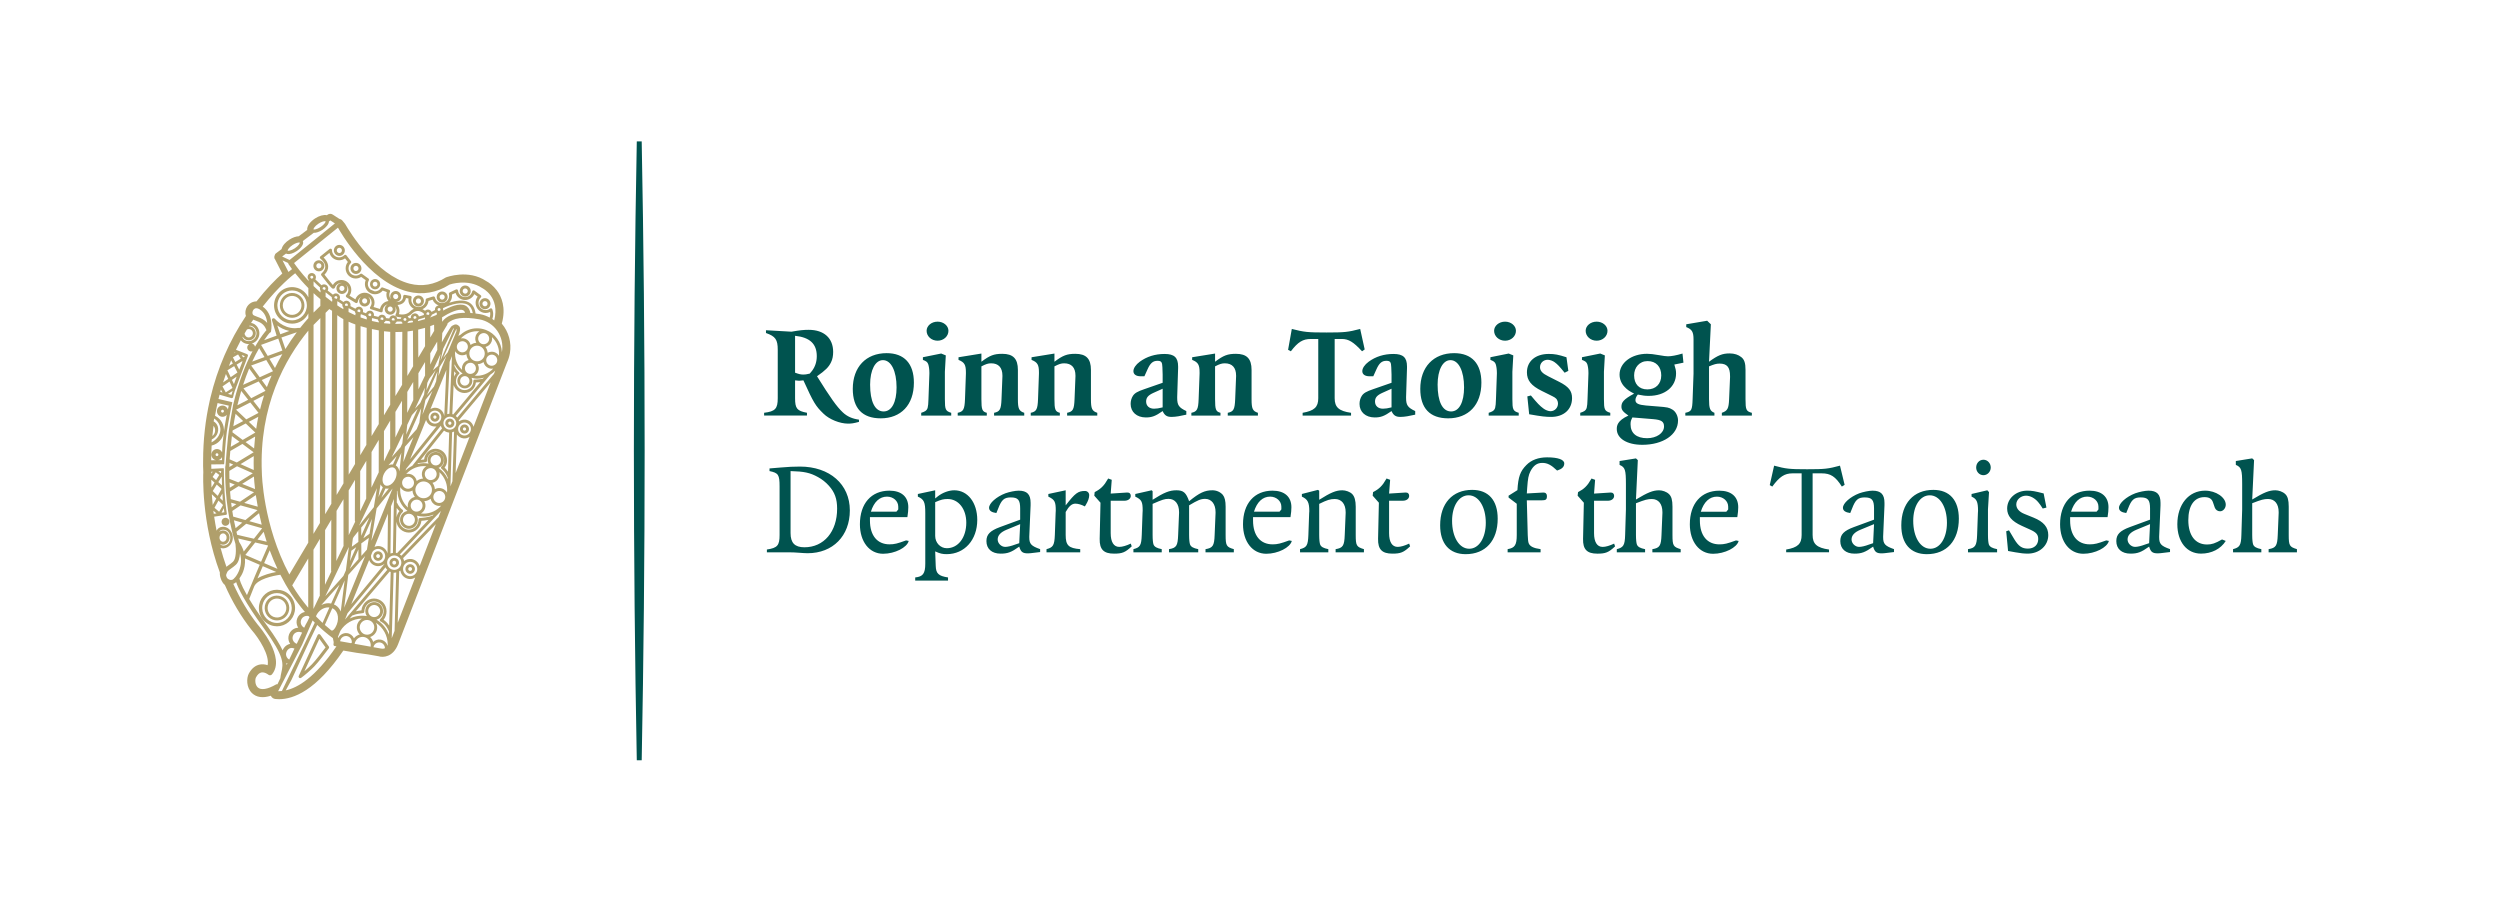 <svg xmlns="http://www.w3.org/2000/svg" xmlns:xlink="http://www.w3.org/1999/xlink" width="1109.492" height="400" viewBox="0 0 1109.492 400"><defs><path id="reuse-0" d="M 229.51,263.622 H 534.175 V 528.945 H 229.51 Z"/></defs><defs><clipPath id="a" clipPathUnits="userSpaceOnUse"><use xlink:href="#reuse-0" transform="translate(-259.606,-300.617)"/></clipPath><clipPath id="b" clipPathUnits="userSpaceOnUse"><use xlink:href="#reuse-0" transform="translate(-254.61,-292.817)"/></clipPath></defs><path fill="#00534f" d="m 0,0 c -0.07,-3.724 -0.108,-7.553 -0.108,-11.464 0,-3.911 0.038,-7.739 0.108,-11.464 0.031,0 0.061,0 0.091,0 0.031,0 0.061,0 0.091,0 0.071,3.725 0.109,7.553 0.109,11.464 C 0.291,-7.553 0.253,-3.724 0.182,0 0.152,0 0.122,0.001 0.091,0.001 0.061,0.001 0.031,0 0,0 m 60.456,-15.223 v 0.117 c 0.27,0.045 0.323,0.123 0.338,0.525 l 0.034,0.814 v 0.034 c 0,0.304 -0.147,0.485 -0.392,0.485 -0.152,0 -0.25,-0.024 -0.588,-0.157 v -1.176 c 0,-0.176 0.015,-0.299 0.035,-0.353 0.034,-0.088 0.127,-0.137 0.303,-0.172 v -0.117 h -1.048 v 0.117 c 0.245,0.064 0.299,0.142 0.309,0.525 l 0.029,0.946 v 0.941 c 0,0.524 -0.029,0.622 -0.235,0.71 v 0.143 l 0.607,0.098 0.069,-0.064 -0.069,-1.46 c 0.436,0.264 0.632,0.342 0.858,0.342 0.122,0 0.274,-0.053 0.362,-0.137 0.094,-0.083 0.133,-0.225 0.133,-0.47 v -1.049 c 0,-0.397 0.03,-0.441 0.304,-0.525 v -0.117 z m -2.505,-0.049 c -0.524,0 -0.877,0.436 -0.877,1.088 0,0.735 0.421,1.245 1.029,1.245 0.402,0 0.765,-0.25 0.765,-0.519 0,-0.133 -0.098,-0.246 -0.211,-0.246 -0.088,0 -0.166,0.054 -0.196,0.138 l -0.069,0.2 c -0.044,0.128 -0.142,0.187 -0.313,0.187 -0.378,0 -0.598,-0.314 -0.598,-0.853 0,-0.568 0.259,-0.902 0.695,-0.902 0.172,0 0.295,0.039 0.554,0.187 l 0.138,-0.055 c -0.187,-0.298 -0.525,-0.47 -0.917,-0.47 m -2.388,0.887 c -0.225,-0.093 -0.333,-0.211 -0.333,-0.363 0,-0.142 0.132,-0.274 0.279,-0.274 0.088,0 0.216,0.029 0.373,0.088 0.034,0.01 0.083,0.029 0.147,0.049 l 0.034,0.706 z m 0.995,-0.858 c -0.073,-0.009 -0.147,-0.019 -0.206,-0.019 -0.201,0 -0.264,0.054 -0.323,0.25 -0.294,-0.211 -0.432,-0.26 -0.691,-0.26 -0.324,0 -0.525,0.176 -0.525,0.465 0,0.245 0.133,0.383 0.505,0.52 l 0.745,0.274 v 0.412 c 0,0.319 -0.078,0.412 -0.348,0.412 -0.245,0 -0.343,-0.089 -0.466,-0.412 -0.014,-0.039 -0.034,-0.093 -0.068,-0.167 -0.181,0.025 -0.269,0.089 -0.269,0.196 0,0.167 0.269,0.407 0.602,0.535 0.147,0.053 0.363,0.098 0.495,0.098 0.309,0 0.442,-0.137 0.442,-0.451 v -0.094 l -0.05,-1.146 v -0.039 c 0,-0.241 0.069,-0.319 0.402,-0.436 v -0.108 z m -2.407,1.711 c 0,0.206 -0.181,0.372 -0.417,0.372 -0.274,0 -0.485,-0.195 -0.597,-0.558 h 0.945 l 0.069,0.083 z m -0.559,-1.745 c -0.51,0 -0.862,0.446 -0.862,1.093 0,0.769 0.421,1.245 1.093,1.245 0.445,0 0.7,-0.226 0.7,-0.613 0,-0.097 -0.009,-0.225 -0.034,-0.367 h -1.387 v -0.127 c 0,-0.554 0.27,-0.882 0.726,-0.882 0.181,0 0.293,0.029 0.612,0.146 l 0.098,-0.019 c -0.059,-0.245 -0.515,-0.476 -0.946,-0.476 m -2.064,0.005 c -0.122,0 -0.275,0.015 -0.456,0.049 l -0.269,0.049 -0.069,0.73 0.103,0.035 c 0.074,-0.128 0.142,-0.241 0.201,-0.338 0.157,-0.255 0.285,-0.339 0.5,-0.339 0.23,0 0.382,0.137 0.382,0.353 0,0.167 -0.073,0.25 -0.304,0.353 l -0.303,0.137 c -0.378,0.172 -0.544,0.368 -0.544,0.642 0,0.372 0.328,0.662 0.744,0.662 0.182,0 0.279,-0.019 0.608,-0.103 l 0.103,-0.524 -0.137,-0.035 c -0.059,0.098 -0.118,0.177 -0.167,0.235 -0.122,0.147 -0.294,0.241 -0.451,0.241 -0.195,0 -0.362,-0.147 -0.362,-0.324 0,-0.152 0.107,-0.275 0.304,-0.353 l 0.338,-0.137 c 0.372,-0.152 0.543,-0.353 0.543,-0.647 0,-0.392 -0.327,-0.686 -0.764,-0.686 m -1.637,2.906 c -0.152,0 -0.27,0.128 -0.27,0.284 0,0.162 0.118,0.289 0.27,0.289 0.147,0 0.27,-0.127 0.27,-0.289 0,-0.156 -0.123,-0.284 -0.27,-0.284 m -0.573,-2.857 v 0.117 c 0.269,0.045 0.323,0.123 0.338,0.525 l 0.029,0.814 c 0.005,0.024 0.005,0.053 0.005,0.078 0,0.338 -0.049,0.446 -0.24,0.529 v 0.098 l 0.584,0.137 0.063,-0.068 -0.039,-0.637 v -0.951 c 0,-0.177 0.015,-0.299 0.034,-0.353 0.034,-0.088 0.127,-0.137 0.304,-0.172 v -0.117 z m -1.417,2.112 c -0.358,0 -0.612,-0.392 -0.612,-0.946 0,-0.602 0.264,-1.034 0.637,-1.034 0.358,0 0.612,0.402 0.612,0.961 0,0.592 -0.265,1.019 -0.637,1.019 m -0.108,-2.181 c -0.603,0 -0.946,0.388 -0.946,1.069 0,0.813 0.456,1.313 1.187,1.313 0.602,0 0.945,-0.382 0.945,-1.068 0,-0.814 -0.451,-1.314 -1.186,-1.314 m -2.456,0.907 c -0.225,-0.093 -0.333,-0.211 -0.333,-0.363 0,-0.142 0.132,-0.274 0.279,-0.274 0.088,0 0.216,0.029 0.373,0.088 0.034,0.01 0.083,0.029 0.147,0.049 l 0.034,0.706 z m 0.995,-0.858 c -0.074,-0.009 -0.147,-0.019 -0.206,-0.019 -0.201,0 -0.264,0.054 -0.323,0.25 -0.294,-0.211 -0.432,-0.26 -0.691,-0.26 -0.324,0 -0.525,0.176 -0.525,0.465 0,0.245 0.133,0.383 0.505,0.52 l 0.745,0.274 v 0.412 c 0,0.319 -0.078,0.412 -0.348,0.412 -0.245,0 -0.343,-0.089 -0.466,-0.412 -0.014,-0.039 -0.034,-0.093 -0.068,-0.167 -0.181,0.025 -0.27,0.089 -0.27,0.196 0,0.167 0.27,0.407 0.603,0.535 0.147,0.053 0.363,0.098 0.495,0.098 0.309,0 0.441,-0.137 0.441,-0.451 v -0.094 l -0.049,-1.146 v -0.039 c 0,-0.241 0.068,-0.319 0.402,-0.436 v -0.108 z M 44.645,-12.788 c -0.235,0.372 -0.417,0.49 -0.745,0.49 h -0.338 v -2.283 c 0,-0.334 0.157,-0.476 0.608,-0.54 v -0.102 h -1.588 v 0.102 c 0.431,0.074 0.573,0.211 0.573,0.54 v 2.283 h -0.338 c -0.294,0 -0.48,-0.123 -0.749,-0.49 l -0.094,0.054 0.162,0.721 c 0.436,-0.118 0.563,-0.133 1.225,-0.133 0.651,0 0.779,0.015 1.215,0.133 l 0.172,-0.711 z m -4.211,-0.745 c 0,0.206 -0.182,0.372 -0.417,0.372 -0.274,0 -0.485,-0.195 -0.597,-0.558 h 0.945 l 0.069,0.083 z m -0.559,-1.745 c -0.51,0 -0.862,0.446 -0.862,1.093 0,0.769 0.421,1.245 1.093,1.245 0.445,0 0.7,-0.226 0.7,-0.613 0,-0.097 -0.01,-0.225 -0.034,-0.367 h -1.387 v -0.127 c 0,-0.554 0.27,-0.882 0.725,-0.882 0.182,0 0.294,0.029 0.613,0.146 l 0.098,-0.019 c -0.059,-0.245 -0.515,-0.476 -0.946,-0.476 m -2.25,0.054 v 0.117 c 0.27,0.045 0.323,0.123 0.338,0.525 l 0.034,0.814 v 0.034 c 0,0.304 -0.147,0.485 -0.392,0.485 -0.152,0 -0.25,-0.024 -0.588,-0.157 v -1.176 c 0,-0.176 0.015,-0.299 0.035,-0.353 0.034,-0.088 0.127,-0.137 0.303,-0.172 v -0.117 h -1.048 v 0.117 c 0.245,0.064 0.298,0.142 0.309,0.525 l 0.029,0.946 v 0.941 c 0,0.524 -0.029,0.622 -0.235,0.71 v 0.143 l 0.607,0.098 0.069,-0.064 -0.069,-1.46 c 0.436,0.264 0.633,0.342 0.858,0.342 0.122,0 0.275,-0.053 0.362,-0.137 0.094,-0.083 0.133,-0.225 0.133,-0.47 v -1.049 c 0,-0.397 0.03,-0.441 0.304,-0.525 v -0.117 z m -2.039,-0.049 c -0.377,0 -0.539,0.152 -0.529,0.549 l 0.029,1.338 -0.23,0.26 0.015,0.132 c 0.137,0.073 0.191,0.113 0.269,0.186 0.093,0.093 0.132,0.152 0.231,0.319 l 0.132,-0.049 -0.039,-0.51 0.607,0.039 c 0.088,0.005 0.137,-0.044 0.137,-0.122 0,-0.108 -0.097,-0.182 -0.234,-0.182 h -0.51 v -1.201 c 0,-0.328 0.113,-0.509 0.318,-0.509 0.113,0 0.26,0.044 0.426,0.122 l 0.035,-0.102 c -0.24,-0.226 -0.353,-0.27 -0.657,-0.27 M 34.096,-12.195 c -0.22,0.211 -0.362,0.284 -0.549,0.284 -0.191,0 -0.323,-0.093 -0.436,-0.304 -0.078,-0.152 -0.098,-0.279 -0.123,-0.617 l -0.014,-0.211 0.608,0.034 c 0.087,0.005 0.137,-0.048 0.137,-0.127 0,-0.132 -0.035,-0.162 -0.201,-0.162 h -0.544 l 0.034,-1.284 c 0.005,-0.151 0.015,-0.254 0.034,-0.303 0.045,-0.118 0.182,-0.187 0.442,-0.221 v -0.118 h -1.221 v 0.118 c 0.27,0.044 0.338,0.157 0.338,0.524 v 1.157 l -0.303,0.23 v 0.069 l 0.328,0.206 c 0.029,0.495 0.103,0.7 0.333,0.931 0.181,0.186 0.446,0.284 0.765,0.284 0.402,0 0.637,-0.083 0.637,-0.225 0,-0.128 -0.084,-0.206 -0.265,-0.265 m -3.279,-0.916 c -0.358,0 -0.612,-0.392 -0.612,-0.946 0,-0.602 0.264,-1.034 0.636,-1.034 0.358,0 0.613,0.402 0.613,0.961 0,0.592 -0.265,1.019 -0.637,1.019 m -0.108,-2.181 c -0.603,0 -0.946,0.388 -0.946,1.069 0,0.813 0.456,1.313 1.186,1.313 0.603,0 0.946,-0.382 0.946,-1.068 0,-0.814 -0.451,-1.314 -1.186,-1.314 m -2.716,0.02 c -0.377,0 -0.539,0.152 -0.53,0.549 l 0.03,1.338 -0.23,0.26 0.015,0.132 c 0.137,0.073 0.19,0.113 0.269,0.186 0.093,0.093 0.132,0.152 0.231,0.319 l 0.132,-0.049 -0.039,-0.51 0.607,0.039 c 0.088,0.005 0.137,-0.044 0.137,-0.122 0,-0.108 -0.098,-0.182 -0.235,-0.182 h -0.509 v -1.201 c 0,-0.328 0.112,-0.509 0.318,-0.509 0.113,0 0.26,0.044 0.426,0.122 l 0.035,-0.102 c -0.24,-0.226 -0.353,-0.27 -0.657,-0.27 m -2.103,0.049 v 0.117 c 0.27,0.045 0.323,0.123 0.338,0.525 l 0.034,0.814 v 0.029 c 0,0.304 -0.151,0.49 -0.402,0.49 -0.166,0 -0.284,-0.034 -0.578,-0.181 v -1.152 c 0,-0.176 0.015,-0.299 0.035,-0.353 0.034,-0.088 0.127,-0.137 0.303,-0.172 v -0.117 h -1.048 v 0.117 c 0.249,0.064 0.294,0.138 0.309,0.525 l 0.029,0.814 c 0.005,0.019 0.005,0.043 0.005,0.068 0,0.324 -0.059,0.441 -0.275,0.539 v 0.098 l 0.593,0.152 0.049,-0.029 v -0.338 c 0.427,0.269 0.623,0.352 0.858,0.352 0.127,0 0.284,-0.058 0.362,-0.137 0.089,-0.088 0.133,-0.245 0.133,-0.47 v -1.049 c 0,-0.397 0.03,-0.441 0.304,-0.525 v -0.117 z m -2.01,1.691 c 0,0.206 -0.182,0.372 -0.417,0.372 -0.274,0 -0.485,-0.195 -0.598,-0.558 h 0.946 l 0.069,0.083 z m -0.559,-1.745 c -0.51,0 -0.862,0.446 -0.862,1.093 0,0.769 0.421,1.245 1.093,1.245 0.445,0 0.7,-0.226 0.7,-0.613 0,-0.097 -0.01,-0.225 -0.034,-0.367 h -1.387 v -0.127 c 0,-0.554 0.27,-0.882 0.725,-0.882 0.181,0 0.294,0.029 0.613,0.146 l 0.098,-0.019 c -0.059,-0.245 -0.515,-0.476 -0.946,-0.476 m -2.251,0.054 v 0.117 c 0.27,0.045 0.324,0.123 0.338,0.525 l 0.034,0.814 v 0.034 c 0,0.299 -0.151,0.49 -0.387,0.49 -0.161,0 -0.274,-0.049 -0.593,-0.24 v -1.098 c 0,-0.176 0.015,-0.299 0.035,-0.353 0.034,-0.088 0.127,-0.137 0.303,-0.172 v -0.117 h -1.083 v 0.117 c 0.275,0.045 0.324,0.123 0.339,0.525 l 0.034,0.814 v 0.034 c 0,0.299 -0.147,0.49 -0.387,0.49 -0.147,0 -0.221,-0.024 -0.593,-0.186 v -1.152 c 0,-0.176 0.014,-0.299 0.034,-0.353 0.034,-0.088 0.128,-0.137 0.304,-0.172 v -0.117 h -1.049 v 0.117 c 0.25,0.064 0.294,0.138 0.309,0.525 l 0.029,0.814 c 0.005,0.029 0.005,0.058 0.005,0.087 0,0.334 -0.039,0.408 -0.274,0.52 v 0.098 l 0.607,0.137 0.035,-0.034 v -0.318 c 0.422,0.269 0.627,0.352 0.882,0.352 0.26,0 0.358,-0.088 0.47,-0.406 0.383,0.314 0.583,0.406 0.863,0.406 0.157,0 0.299,-0.068 0.387,-0.171 0.069,-0.088 0.103,-0.221 0.103,-0.436 v -1.049 c 0,-0.397 0.03,-0.446 0.304,-0.525 v -0.117 z m -3.391,-0.049 c -0.378,0 -0.539,0.152 -0.53,0.549 l 0.03,1.338 -0.23,0.26 0.015,0.132 c 0.137,0.073 0.19,0.113 0.269,0.186 0.093,0.093 0.132,0.152 0.231,0.319 l 0.132,-0.049 -0.039,-0.51 0.607,0.039 c 0.088,0.005 0.137,-0.044 0.137,-0.122 0,-0.108 -0.098,-0.182 -0.235,-0.182 h -0.509 v -1.201 c 0,-0.328 0.112,-0.509 0.318,-0.509 0.113,0 0.26,0.044 0.426,0.122 l 0.035,-0.102 c -0.24,-0.226 -0.353,-0.27 -0.657,-0.27 m -1.04,1.813 -0.039,-0.064 c -0.133,0.069 -0.255,0.103 -0.353,0.103 -0.132,0 -0.24,-0.098 -0.358,-0.309 v -0.852 c 0,-0.387 0.108,-0.49 0.539,-0.525 v -0.117 h -1.249 v 0.117 c 0.245,0.064 0.293,0.142 0.309,0.525 l 0.029,0.813 c 0.005,0.03 0.005,0.059 0.005,0.089 0,0.332 -0.039,0.406 -0.275,0.519 v 0.098 l 0.642,0.137 v -0.559 c 0.353,0.456 0.461,0.534 0.716,0.534 0.088,0 0.156,-0.068 0.156,-0.156 0,-0.103 -0.044,-0.225 -0.122,-0.353 m -2.936,-0.926 c -0.225,-0.093 -0.333,-0.211 -0.333,-0.363 0,-0.142 0.132,-0.274 0.279,-0.274 0.088,0 0.216,0.029 0.373,0.088 0.034,0.01 0.083,0.029 0.147,0.049 l 0.034,0.706 z m 0.995,-0.858 c -0.074,-0.009 -0.147,-0.019 -0.206,-0.019 -0.201,0 -0.264,0.054 -0.323,0.25 -0.294,-0.211 -0.432,-0.26 -0.691,-0.26 -0.324,0 -0.525,0.176 -0.525,0.465 0,0.245 0.133,0.383 0.505,0.52 l 0.745,0.274 v 0.412 c 0,0.319 -0.078,0.412 -0.348,0.412 -0.245,0 -0.343,-0.089 -0.466,-0.412 -0.014,-0.039 -0.034,-0.093 -0.068,-0.167 -0.181,0.025 -0.27,0.089 -0.27,0.196 0,0.167 0.27,0.407 0.603,0.535 0.147,0.053 0.363,0.098 0.495,0.098 0.309,0 0.441,-0.137 0.441,-0.451 v -0.094 l -0.049,-1.146 v -0.039 c 0,-0.241 0.068,-0.319 0.402,-0.436 v -0.108 z m -3.182,1.995 c -0.147,0 -0.24,-0.02 -0.461,-0.117 v -1.25 c 0,-0.255 0.191,-0.456 0.431,-0.456 0.422,0 0.721,0.397 0.721,0.946 0,0.51 -0.289,0.877 -0.691,0.877 m -0.034,-2.043 c -0.162,0 -0.241,0.019 -0.427,0.102 l 0.02,-0.539 c 0.01,-0.284 0.103,-0.372 0.456,-0.426 v -0.118 h -1.216 v 0.118 c 0.284,0.029 0.373,0.142 0.373,0.51 v 1.876 c 0,0.403 -0.044,0.505 -0.275,0.608 v 0.098 l 0.642,0.137 v -0.303 c 0.044,0.039 0.079,0.068 0.103,0.083 0.177,0.137 0.412,0.22 0.603,0.22 0.5,0 0.853,-0.456 0.853,-1.098 0,-0.739 -0.471,-1.268 -1.132,-1.268 m -1.795,1.759 c 0,0.206 -0.181,0.372 -0.417,0.372 -0.274,0 -0.485,-0.195 -0.597,-0.558 h 0.945 l 0.069,0.083 z m -0.559,-1.745 c -0.51,0 -0.862,0.446 -0.862,1.093 0,0.769 0.421,1.245 1.093,1.245 0.445,0 0.7,-0.226 0.7,-0.613 0,-0.097 -0.01,-0.225 -0.034,-0.367 H 8.638 v -0.127 c 0,-0.554 0.27,-0.882 0.726,-0.882 0.181,0 0.293,0.029 0.612,0.146 l 0.098,-0.019 c -0.059,-0.245 -0.515,-0.476 -0.946,-0.476 m -2.01,2.519 c -0.118,0.133 -0.255,0.24 -0.407,0.323 -0.294,0.162 -0.51,0.207 -1.014,0.221 v -2.298 c 0,-0.363 0.157,-0.525 0.514,-0.525 0.721,0 1.211,0.578 1.211,1.431 0,0.363 -0.089,0.608 -0.304,0.848 m -0.789,-2.499 c -0.181,0 -0.417,0.034 -0.701,0.034 h -0.808 v 0.103 c 0.392,0.059 0.47,0.152 0.47,0.539 v 1.793 c 0,0.442 -0.044,0.505 -0.373,0.574 v 0.098 l 0.407,0.034 c 0.27,0.025 0.51,0.035 0.721,0.035 1.103,0 1.848,-0.657 1.848,-1.623 0,-0.945 -0.628,-1.587 -1.564,-1.587 M 40.199,-10.158 v 0.103 c 0.211,0.074 0.254,0.152 0.269,0.505 l 0.035,0.813 v 0.04 c 0,0.333 -0.113,0.465 -0.387,0.465 -0.118,0 -0.202,-0.025 -0.392,-0.103 v -1.215 c 0,-0.349 0.038,-0.441 0.2,-0.505 v -0.103 h -1.078 v 0.103 c 0.231,0.049 0.255,0.098 0.27,0.505 l 0.034,0.946 v 1.269 c 0,0.279 -0.059,0.372 -0.27,0.456 v 0.103 l 0.775,0.132 0.137,-0.132 -0.068,-1.387 c 0.328,0.24 0.495,0.308 0.764,0.308 0.176,0 0.323,-0.049 0.431,-0.137 0.113,-0.088 0.157,-0.22 0.157,-0.475 v -1.083 c 0,-0.392 0.024,-0.451 0.235,-0.505 v -0.103 z M 37.449,-8.139 c -0.304,0 -0.5,-0.235 -0.5,-0.53 0,-0.313 0.176,-0.519 0.49,-0.519 0.309,0 0.515,0.201 0.515,0.519 0,0.314 -0.187,0.53 -0.505,0.53 m 0.206,-2.151 -0.77,0.063 c -0.058,-0.113 -0.068,-0.157 -0.068,-0.255 0,-0.328 0.22,-0.514 0.612,-0.514 0.348,0 0.628,0.186 0.628,0.436 0,0.186 -0.108,0.245 -0.402,0.27 m 0.784,2.023 c 0.048,-0.156 0.064,-0.22 0.064,-0.333 0,-0.49 -0.412,-0.828 -1.01,-0.828 -0.137,0 -0.216,0.01 -0.407,0.049 -0.059,-0.073 -0.088,-0.142 -0.088,-0.206 0,-0.122 0.113,-0.176 0.392,-0.2 l 0.431,-0.035 c 0.373,-0.029 0.412,-0.039 0.54,-0.112 0.126,-0.069 0.215,-0.241 0.215,-0.408 0,-0.529 -0.559,-0.901 -1.323,-0.901 -0.568,0 -0.946,0.235 -0.946,0.583 0,0.113 0.01,0.309 0.431,0.5 -0.191,0.132 -0.259,0.206 -0.259,0.328 0,0.157 0.068,0.27 0.47,0.485 -0.186,0.098 -0.25,0.142 -0.348,0.245 -0.122,0.123 -0.191,0.289 -0.191,0.461 0,0.436 0.441,0.77 1.019,0.77 0.108,0 0.255,-0.015 0.441,-0.05 0.157,-0.029 0.27,-0.043 0.333,-0.043 0.128,0 0.309,0.034 0.539,0.102 l 0.035,-0.338 z m -2.878,0.883 c -0.225,0 -0.407,0.162 -0.407,0.367 0,0.187 0.182,0.339 0.407,0.339 0.221,0 0.402,-0.152 0.402,-0.339 0,-0.205 -0.181,-0.367 -0.402,-0.367 m -0.608,-2.774 v 0.103 c 0.064,0.02 0.113,0.039 0.152,0.064 0.089,0.064 0.108,0.122 0.118,0.441 l 0.034,0.946 v 0.034 c 0,0.122 -0.019,0.25 -0.044,0.319 -0.029,0.078 -0.078,0.113 -0.196,0.156 v 0.099 l 0.677,0.137 0.171,-0.069 -0.034,-0.607 v -1.015 c 0,-0.387 0.024,-0.441 0.235,-0.505 v -0.103 z m -1.078,-0.049 c -0.201,0 -0.348,0.015 -0.814,0.098 l -0.068,0.661 0.132,0.035 c 0.235,-0.285 0.333,-0.387 0.461,-0.48 0.073,-0.059 0.191,-0.103 0.264,-0.103 0.158,0 0.279,0.127 0.279,0.284 0,0.044 -0.009,0.088 -0.029,0.122 -0.019,0.045 -0.053,0.079 -0.092,0.103 -0.035,0.02 -0.103,0.059 -0.207,0.108 l -0.269,0.133 c -0.397,0.195 -0.554,0.392 -0.554,0.69 0,0.412 0.319,0.682 0.809,0.682 0.221,0 0.347,-0.025 0.656,-0.123 l 0.069,-0.504 -0.137,-0.069 c -0.196,0.24 -0.26,0.309 -0.367,0.387 -0.069,0.054 -0.182,0.093 -0.261,0.093 -0.161,0 -0.284,-0.122 -0.284,-0.274 0,-0.137 0.088,-0.231 0.304,-0.338 l 0.407,-0.206 c 0.348,-0.177 0.476,-0.334 0.476,-0.603 0,-0.421 -0.31,-0.696 -0.775,-0.696 m -1.706,2.823 c -0.225,0 -0.407,0.162 -0.407,0.367 0,0.187 0.182,0.339 0.407,0.339 0.221,0 0.402,-0.152 0.402,-0.339 0,-0.205 -0.181,-0.367 -0.402,-0.367 m -0.608,-2.774 v 0.103 c 0.064,0.02 0.113,0.039 0.152,0.064 0.089,0.064 0.108,0.122 0.118,0.441 l 0.034,0.946 v 0.034 c 0,0.122 -0.02,0.25 -0.044,0.319 -0.029,0.078 -0.079,0.113 -0.196,0.156 v 0.099 l 0.677,0.137 0.171,-0.069 -0.034,-0.607 v -1.015 c 0,-0.387 0.024,-0.441 0.235,-0.505 v -0.103 z m -1.417,2.054 c -0.285,0 -0.475,-0.367 -0.475,-0.907 0,-0.622 0.176,-0.994 0.499,-0.994 0.304,0 0.481,0.347 0.481,0.892 0,0.607 -0.201,1.009 -0.505,1.009 m -0.083,-2.156 c -0.681,0 -1.034,0.377 -1.034,1.092 0,0.809 0.49,1.323 1.254,1.323 0.652,0 1.01,-0.387 1.01,-1.092 0,-0.833 -0.485,-1.323 -1.23,-1.323 m -2.099,1.097 -0.338,-0.152 c -0.196,-0.088 -0.274,-0.176 -0.274,-0.323 0,-0.162 0.117,-0.265 0.294,-0.265 0.083,0 0.191,0.015 0.318,0.049 z m 0.333,-1.044 h -0.009 c -0.167,0 -0.255,0.059 -0.324,0.216 -0.265,-0.186 -0.397,-0.236 -0.622,-0.236 -0.338,0 -0.564,0.202 -0.564,0.5 0,0.113 0.03,0.216 0.084,0.3 0.068,0.102 0.166,0.161 0.426,0.249 l 0.676,0.235 v 0.304 l -0.01,0.27 c -0.005,0.191 -0.039,0.24 -0.181,0.24 -0.166,0 -0.265,-0.083 -0.368,-0.314 l -0.117,-0.259 h -0.138 c -0.166,0 -0.269,0.068 -0.269,0.191 0,0.107 0.088,0.24 0.235,0.348 0.26,0.191 0.569,0.288 0.921,0.288 0.358,0 0.5,-0.132 0.5,-0.465 v -0.059 l -0.034,-1.068 v -0.034 c 0,-0.27 0.059,-0.358 0.338,-0.49 V -10.124 c -0.21,-0.048 -0.392,-0.083 -0.544,-0.083 m -1.426,2.431 c -0.314,0.343 -0.499,0.456 -0.745,0.456 h -0.269 v -2.196 c 0,-0.333 0.157,-0.475 0.607,-0.539 v -0.103 h -1.794 v 0.103 c 0.432,0.074 0.579,0.211 0.579,0.539 v 2.196 h -0.274 c -0.294,0 -0.476,-0.108 -0.741,-0.456 l -0.103,0.054 0.138,0.774 c 0.456,-0.117 0.593,-0.132 1.284,-0.132 0.671,0 0.804,0.015 1.249,0.132 l 0.167,-0.759 z M 21.894,-10.158 v 0.103 c 0.215,0.044 0.259,0.122 0.275,0.505 l 0.034,0.848 v 0.024 c 0,0.299 -0.147,0.456 -0.417,0.456 -0.113,0 -0.191,-0.025 -0.362,-0.113 v -1.215 c 0,-0.387 0.029,-0.461 0.2,-0.505 v -0.103 h -1.078 v 0.103 c 0.211,0.044 0.255,0.127 0.269,0.505 l 0.035,0.946 v 0.044 c 0,0.284 -0.054,0.377 -0.275,0.465 v 0.098 l 0.849,0.137 v -0.303 c 0.313,0.235 0.465,0.293 0.774,0.293 0.401,0 0.578,-0.181 0.578,-0.597 v -1.083 c 0,-0.353 0.039,-0.441 0.235,-0.505 v -0.103 z m -2.412,0.995 -0.338,-0.152 c -0.196,-0.088 -0.274,-0.176 -0.274,-0.323 0,-0.162 0.117,-0.265 0.294,-0.265 0.083,0 0.19,0.015 0.318,0.049 z m 0.333,-1.044 h -0.009 c -0.167,0 -0.255,0.059 -0.324,0.216 -0.264,-0.186 -0.397,-0.236 -0.622,-0.236 -0.338,0 -0.564,0.202 -0.564,0.5 0,0.113 0.03,0.216 0.084,0.3 0.068,0.102 0.166,0.161 0.426,0.249 l 0.676,0.235 v 0.304 l -0.009,0.27 c -0.006,0.191 -0.04,0.24 -0.182,0.24 -0.166,0 -0.265,-0.083 -0.368,-0.314 l -0.117,-0.259 h -0.138 c -0.166,0 -0.269,0.068 -0.269,0.191 0,0.107 0.088,0.24 0.235,0.348 0.26,0.191 0.569,0.288 0.921,0.288 0.358,0 0.5,-0.132 0.5,-0.465 v -0.059 l -0.034,-1.068 v -0.034 c 0,-0.27 0.059,-0.358 0.338,-0.49 V -10.124 c -0.21,-0.048 -0.392,-0.083 -0.544,-0.083 m -3.872,0.049 v 0.103 c 0.215,0.044 0.26,0.122 0.275,0.505 l 0.034,0.848 v 0.024 c 0,0.299 -0.147,0.456 -0.417,0.456 -0.112,0 -0.191,-0.025 -0.362,-0.113 v -1.215 c 0,-0.387 0.029,-0.461 0.2,-0.505 v -0.103 h -1.078 v 0.103 c 0.211,0.044 0.255,0.127 0.27,0.505 l 0.034,0.946 v 0.044 c 0,0.284 -0.054,0.377 -0.274,0.465 v 0.098 l 0.848,0.137 v -0.303 c 0.313,0.235 0.465,0.293 0.774,0.293 0.402,0 0.578,-0.181 0.578,-0.597 v -1.083 c 0,-0.353 0.04,-0.441 0.235,-0.505 v -0.103 z m -2.706,0 v 0.103 c 0.215,0.044 0.259,0.122 0.275,0.505 l 0.034,0.848 v 0.024 c 0,0.299 -0.147,0.456 -0.417,0.456 -0.113,0 -0.191,-0.025 -0.362,-0.113 v -1.215 c 0,-0.387 0.029,-0.461 0.2,-0.505 v -0.103 h -1.078 v 0.103 c 0.211,0.044 0.255,0.127 0.27,0.505 l 0.034,0.946 v 0.044 c 0,0.284 -0.054,0.377 -0.274,0.465 v 0.098 l 0.848,0.137 v -0.303 c 0.313,0.235 0.465,0.293 0.774,0.293 0.401,0 0.578,-0.181 0.578,-0.597 v -1.083 c 0,-0.353 0.039,-0.441 0.235,-0.505 v -0.103 z m -2.093,2.774 c -0.225,0 -0.407,0.162 -0.407,0.367 0,0.187 0.182,0.339 0.407,0.339 0.221,0 0.402,-0.152 0.402,-0.339 0,-0.205 -0.181,-0.367 -0.402,-0.367 m -0.607,-2.774 v 0.103 c 0.063,0.02 0.112,0.039 0.151,0.064 0.089,0.064 0.108,0.122 0.118,0.441 l 0.034,0.946 v 0.034 c 0,0.122 -0.019,0.25 -0.044,0.319 -0.029,0.078 -0.078,0.113 -0.196,0.156 v 0.099 l 0.677,0.137 0.171,-0.069 -0.034,-0.607 v -1.015 c 0,-0.387 0.024,-0.441 0.235,-0.505 v -0.103 z m -1.418,2.054 c -0.284,0 -0.475,-0.367 -0.475,-0.907 0,-0.622 0.176,-0.994 0.5,-0.994 0.303,0 0.48,0.347 0.48,0.892 0,0.607 -0.201,1.009 -0.505,1.009 m -0.083,-2.156 c -0.681,0 -1.034,0.377 -1.034,1.092 0,0.809 0.49,1.323 1.254,1.323 0.652,0 1.01,-0.387 1.01,-1.092 0,-0.833 -0.485,-1.323 -1.23,-1.323 m -3.172,3.058 v -1.367 c 0.147,-0.054 0.211,-0.069 0.309,-0.069 0.063,0 0.108,0.005 0.235,0.035 0.034,0.039 0.064,0.078 0.088,0.107 0.113,0.152 0.172,0.333 0.172,0.54 0,0.455 -0.255,0.695 -0.804,0.754 m 1.965,-3.254 c -0.309,0 -0.696,0.157 -0.911,0.368 -0.295,0.284 -0.368,0.406 -0.745,1.235 -0.074,-0.01 -0.128,-0.015 -0.162,-0.015 -0.035,0 -0.078,0.005 -0.147,0.015 v -0.662 c 0,-0.382 0.073,-0.47 0.441,-0.539 v -0.103 h -1.588 v 0.103 c 0.412,0.049 0.505,0.151 0.505,0.539 v 1.793 c 0,0.378 -0.083,0.5 -0.436,0.623 v 0.103 l 0.945,-0.054 c 0.305,0.054 0.452,0.069 0.637,0.069 0.569,0 0.907,-0.309 0.907,-0.819 0,-0.142 -0.024,-0.274 -0.078,-0.382 -0.088,-0.182 -0.206,-0.299 -0.52,-0.519 0.491,-0.789 0.73,-1.128 0.956,-1.339 0.162,-0.152 0.348,-0.234 0.598,-0.269 v -0.083 c -0.206,-0.054 -0.274,-0.064 -0.402,-0.064" clip-path="url(#a)" transform="translate(247,54) matrix(11.979,0,0,-11.979,35.605,8.752)"/><path fill="#b09f6b" d="m 0,0 c -0.001,-0.002 -0.001,-0.004 -0.002,-0.006 -0.02,0.358 -0.243,0.688 -0.595,0.821 -0.105,0.04 -0.214,0.06 -0.325,0.06 -0.227,0 -0.44,-0.086 -0.606,-0.232 L -1.617,0.592 c 0.13,0.309 0.043,0.365 -0.024,0.406 C -1.729,1.051 -1.806,0.988 -1.859,0.959 -1.913,0.93 -2.227,0.355 -2.227,0.355 l 0.016,0.344 0.182,0.304 c 0.008,0.016 0.013,0.034 0.012,0.051 0.199,0.207 0.596,0.259 1.181,0.153 C -0.276,1.108 0.098,0.566 0,0 m -0.111,-0.144 c -0.035,0.058 -0.089,0.106 -0.157,0.132 -0.036,0.014 -0.073,0.02 -0.111,0.02 -0.053,0 -0.105,-0.014 -0.151,-0.039 -0.005,0.078 -0.033,0.153 -0.08,0.215 0.102,0.022 0.188,0.096 0.226,0.197 0.02,0.055 0.024,0.113 0.014,0.168 0.188,-0.175 0.286,-0.433 0.259,-0.693 M -0.187,-0.38 c -0.039,-0.103 -0.161,-0.161 -0.263,-0.12 -0.105,0.039 -0.158,0.156 -0.121,0.262 0.005,0.01 0.011,0.022 0.015,0.033 0.048,0.086 0.157,0.128 0.25,0.091 0.105,-0.039 0.158,-0.159 0.119,-0.266 M -0.296,-0.813 -1.654,-2.432 C -1.67,-2.41 -1.689,-2.39 -1.71,-2.373 l 1.272,1.524 c 0.069,0.043 0.133,0.096 0.189,0.156 z m -0.758,-1.961 c -0.034,0.136 -0.145,0.245 -0.29,0.264 -0.089,0.01 -0.176,-0.013 -0.248,-0.066 -0.002,0.014 -0.005,0.026 -0.009,0.039 l 1.185,1.412 z m -0.097,-0.112 c -0.009,-0.064 -0.041,-0.122 -0.092,-0.161 -0.049,-0.039 -0.113,-0.057 -0.173,-0.048 -0.13,0.016 -0.223,0.137 -0.206,0.268 0.007,0.064 0.04,0.121 0.091,0.161 0.042,0.033 0.092,0.05 0.144,0.05 0.009,0 0.019,-10e-4 0.029,-0.002 0.13,-0.017 0.222,-0.137 0.207,-0.268 m -0.565,-1.602 0.047,1.43 c 0.054,-0.077 0.139,-0.132 0.239,-0.145 0.085,-0.011 0.164,0.013 0.233,0.06 z m -0.071,1.657 c -0.05,-0.038 -0.112,-0.055 -0.173,-0.047 -0.13,0.016 -0.223,0.136 -0.206,0.268 0.007,0.064 0.04,0.121 0.091,0.161 0.042,0.032 0.092,0.049 0.144,0.049 0.009,0 0.019,0 0.029,-10e-4 v 0 c 0.029,-0.004 0.055,-0.013 0.08,-0.025 0.004,-0.004 0.008,-0.006 0.013,-0.008 0.037,-0.023 0.068,-0.056 0.088,-0.094 -10e-4,-0.016 0.005,-0.033 0.018,-0.044 0.009,-0.031 0.012,-0.064 0.007,-0.098 -0.007,-0.064 -0.04,-0.121 -0.091,-0.161 m -0.048,-1.963 -0.073,-0.187 0.061,2.003 c 0.026,0.006 0.05,0.016 0.074,0.028 z m -0.164,0.357 c -0.046,0.071 -0.093,0.121 -0.126,0.153 0.061,0.072 0.091,0.16 0.091,0.267 0,0.237 -0.191,0.43 -0.427,0.43 -0.215,0 -0.399,-0.178 -0.422,-0.397 -0.03,-0.005 -0.075,-0.012 -0.127,-0.018 l 0.865,1.088 c 0.048,-0.038 0.107,-0.063 0.171,-0.072 0.006,0 0.013,-10e-4 0.019,-10e-4 z m -0.008,-0.272 c -0.073,0.166 -0.191,0.308 -0.344,0.414 0.029,0.01 0.057,0.024 0.082,0.044 0.065,0.05 0.106,0.122 0.116,0.203 0.02,0.167 -0.097,0.319 -0.262,0.34 -0.079,0.009 -0.159,-0.011 -0.222,-0.061 -0.064,-0.05 -0.105,-0.122 -0.115,-0.203 -0.008,-0.061 0.008,-0.117 0.032,-0.167 -0.059,0.011 -0.119,0.017 -0.18,0.017 -0.079,0 -0.156,-0.012 -0.231,-0.031 l 0.028,0.035 c 0.146,0.009 0.277,0.034 0.282,0.035 0.025,0.005 0.044,0.026 0.044,0.053 0,0.181 0.145,0.335 0.316,0.335 0.176,0 0.319,-0.145 0.319,-0.322 0,-0.099 -0.03,-0.17 -0.098,-0.229 -0.013,-0.01 -0.019,-0.026 -0.018,-0.043 0,-0.017 0.008,-0.032 0.022,-0.042 0.001,0 0.144,-0.106 0.228,-0.327 10e-4,-10e-4 10e-4,-0.003 0.002,-0.004 z m -0.028,-0.502 c -0.037,0.066 -0.096,0.119 -0.171,0.147 -0.037,0.014 -0.076,0.021 -0.116,0.021 -0.059,0 -0.115,-0.015 -0.163,-0.043 -0.005,0.085 -0.037,0.168 -0.089,0.236 0.109,0.022 0.202,0.1 0.243,0.208 0.022,0.062 0.025,0.126 0.012,0.187 0.208,-0.189 0.316,-0.471 0.284,-0.756 m -0.08,-0.241 c -0.041,-0.112 -0.171,-0.174 -0.284,-0.131 -0.113,0.043 -0.171,0.171 -0.129,0.285 0.004,0.01 0.009,0.021 0.014,0.031 0.051,0.095 0.168,0.141 0.27,0.102 0.114,-0.043 0.172,-0.172 0.129,-0.287 M -2.9,-5.991 c -0.034,0 -0.068,0.002 -0.102,0.006 0.067,0.038 0.121,0.099 0.148,0.174 0.036,0.095 0.025,0.199 -0.023,0.282 0.087,0.005 0.168,0.036 0.234,0.089 0.022,-0.108 0.096,-0.203 0.205,-0.244 0.038,-0.014 0.077,-0.022 0.117,-0.022 0.023,0 0.046,0.003 0.068,0.008 C -2.415,-5.88 -2.65,-5.991 -2.9,-5.991 m 0.552,-0.128 -1.378,-1.432 c -0.017,0.019 -0.038,0.032 -0.058,0.047 l 1.524,1.612 z m -0.701,-1.814 c -0.042,0.135 -0.157,0.241 -0.305,0.26 -0.101,0.012 -0.198,-0.018 -0.272,-0.075 -0.006,0.038 -0.019,0.074 -0.036,0.108 l 1.214,1.26 z m -0.09,-0.143 c -0.018,-0.144 -0.15,-0.25 -0.294,-0.232 -0.144,0.019 -0.247,0.153 -0.228,0.299 0.016,0.133 0.128,0.233 0.261,0.233 0.011,0 0.022,-0.001 0.032,-0.002 0.145,-0.018 0.247,-0.152 0.229,-0.298 m -0.722,-1.958 0.054,1.908 c 0.014,0.008 0.03,0.014 0.043,0.024 0.026,-0.159 0.152,-0.289 0.319,-0.31 0.015,-0.002 0.03,-0.003 0.045,-0.003 0.069,0 0.131,0.024 0.187,0.058 z m -0.117,-0.302 -0.105,-0.272 0.069,2.429 c 0.008,-10e-4 0.016,-10e-4 0.024,-10e-4 0.026,0 0.049,0.007 0.073,0.012 z m -0.2,0.198 c -0.073,0.11 -0.153,0.177 -0.207,0.213 0.069,0.086 0.11,0.202 0.11,0.316 0,0.261 -0.209,0.473 -0.467,0.473 -0.237,0 -0.439,-0.196 -0.464,-0.438 -0.049,-0.006 -0.13,-0.017 -0.208,-0.036 l 1.253,1.473 c 0.013,-0.006 0.027,-0.009 0.04,-0.014 z m -0.01,-0.336 c -0.085,0.233 -0.248,0.429 -0.458,0.554 0.041,0.011 0.079,0.031 0.114,0.057 0.07,0.055 0.114,0.134 0.125,0.222 0.022,0.182 -0.106,0.348 -0.286,0.371 -0.18,0.02 -0.345,-0.107 -0.367,-0.289 -0.011,-0.083 0.011,-0.164 0.055,-0.228 -0.214,0.036 -0.447,0.002 -0.637,-0.091 l 0.094,0.112 c 0.009,0 0.018,10e-4 0.026,0.006 0.089,0.049 0.299,0.077 0.373,0.084 0.028,0.002 0.049,0.025 0.049,0.053 0,0.206 0.164,0.379 0.358,0.379 0.198,0 0.359,-0.164 0.359,-0.365 0,-0.11 -0.048,-0.221 -0.125,-0.288 -0.014,-0.013 -0.021,-0.032 -0.017,-0.05 0.002,-0.018 0.015,-0.034 0.032,-0.041 0.008,-0.003 0.187,-0.08 0.298,-0.349 0.002,-0.007 0.006,-0.013 0.011,-0.017 z m -0.048,-0.416 c -0.035,0.121 -0.139,0.217 -0.271,0.233 -0.099,0.012 -0.194,-0.021 -0.263,-0.087 -0.021,0.071 -0.062,0.132 -0.114,0.182 0.136,0.044 0.241,0.162 0.259,0.312 0.01,0.078 -0.01,0.149 -0.042,0.215 0.261,-0.172 0.436,-0.469 0.436,-0.808 0,-0.016 -0.003,-0.031 -0.005,-0.047 m -0.251,-0.098 -0.273,0.049 c 10e-4,0.004 0.002,0.009 0.003,0.012 0.024,0.097 0.111,0.165 0.21,0.165 0.009,0 0.017,-10e-4 0.026,-0.002 0.108,-0.013 0.184,-0.106 0.186,-0.213 -0.072,-0.031 -0.135,-0.016 -0.152,-0.011 m -0.376,0.088 c -10e-4,-0.008 -0.002,-0.014 -0.003,-0.02 l -0.593,0.106 c 0.032,0.15 0.153,0.257 0.296,0.257 0.012,0 0.024,-10e-4 0.037,-0.002 0.166,-0.021 0.284,-0.174 0.263,-0.341 m -0.09,1.328 c 0.014,0.113 0.11,0.197 0.22,0.197 0.009,0 0.018,-10e-4 0.027,-0.002 0.121,-0.016 0.206,-0.128 0.192,-0.251 -0.007,-0.06 -0.038,-0.113 -0.085,-0.149 -0.046,-0.036 -0.105,-0.053 -0.162,-0.045 -0.121,0.015 -0.207,0.127 -0.192,0.25 m 0.221,-0.665 c -0.018,-0.147 -0.146,-0.257 -0.301,-0.236 -0.071,0.008 -0.134,0.045 -0.178,0.102 -0.045,0.058 -0.065,0.129 -0.056,0.203 0.017,0.135 0.132,0.238 0.267,0.238 0.011,0 0.022,0 0.034,-0.002 0.148,-0.018 0.253,-0.155 0.234,-0.305 m -1.007,-0.181 c -0.141,0.016 -0.269,-0.063 -0.329,-0.184 l -0.009,0.043 0.092,0.227 c 0.168,0.269 0.46,0.449 0.796,0.452 -0.097,-0.059 -0.171,-0.155 -0.185,-0.276 -0.013,-0.1 0.015,-0.2 0.076,-0.281 0.01,-0.012 0.023,-0.018 0.033,-0.028 -0.085,-0.024 -0.163,-0.073 -0.218,-0.144 -0.045,0.101 -0.139,0.175 -0.256,0.191 m 0.175,-0.354 c 0,-0.005 -0.01,-0.012 -0.027,-0.019 l -0.403,0.072 c 0,10e-4 -0.001,10e-4 -0.001,10e-4 0.013,0.111 0.107,0.193 0.216,0.193 0.009,0 0.018,0 0.027,-10e-4 0.118,-0.015 0.203,-0.125 0.188,-0.246 m -2.446,-1.767 0.214,0.393 0.655,1.414 0.007,0.016 0.29,0.601 c 0.179,-0.171 0.371,-0.335 0.58,-0.489 l 0.03,-0.147 c -0.003,-0.031 -0.008,-0.061 -0.008,-0.092 0,-0.026 0.018,-0.048 0.043,-0.053 0.022,-0.004 0.045,-0.008 0.067,-0.012 -0.794,-1.163 -1.442,-1.537 -1.878,-1.631 m -0.282,-0.032 0.888,1.723 c 0.001,0.003 0.004,0.008 0.005,0.012 l 0.384,0.888 c 0.008,-0.009 0.073,-0.074 0.081,-0.083 l -1.218,-2.531 c -0.011,-0.001 -0.13,-0.008 -0.14,-0.009 m -0.076,0.252 c -0.32,-0.185 -0.563,-0.222 -0.683,-0.107 -0.104,0.101 -0.099,0.298 -0.062,0.367 0.057,0.107 0.125,0.169 0.202,0.184 0.126,0.022 0.254,-0.081 0.254,-0.082 0.02,-0.017 0.046,-0.026 0.071,-0.023 0.026,0.002 0.05,0.015 0.066,0.034 0.522,0.631 -0.489,1.798 -0.529,1.843 -0.352,0.447 -0.655,0.957 -0.905,1.512 0.002,0 0.004,0 0.005,10e-4 0.03,0.007 0.065,0.03 0.102,0.061 0.071,-0.216 0.3,-0.711 1.044,-1.735 0.756,-1.039 0.701,-1.289 0.632,-1.604 -0.016,-0.068 -0.031,-0.14 -0.04,-0.222 l -0.106,-0.222 c -0.018,10e-4 -0.035,0.003 -0.051,-0.007 m -1.676,3.87 h -10e-4 c -0.012,0.006 -0.024,0.006 -0.038,0.007 -0.031,0.014 -0.103,0.023 -0.135,0.153 -0.009,0.036 0.027,0.097 0.036,0.123 0.007,0.01 0.011,0.019 0.014,0.03 0.024,0.033 0.067,0.065 0.132,0.111 0.054,0.038 0.114,0.081 0.176,0.138 0.105,0.096 0.143,0.267 0.155,0.428 0.069,-0.244 0.033,-0.456 -0.022,-0.608 -0.082,-0.23 -0.221,-0.362 -0.26,-0.374 -0.022,-0.006 -0.041,-0.008 -0.057,-0.008 m -0.381,1.189 c 0.029,-0.011 0.059,-0.018 0.093,-0.018 0.01,0 0.02,0 0.03,0.002 0.198,0.018 0.346,0.212 0.33,0.43 -0.009,0.113 -0.061,0.217 -0.142,0.286 -0.071,0.06 -0.158,0.091 -0.25,0.08 -0.097,-0.009 -0.166,-0.06 -0.209,-0.142 -0.035,0.18 -0.065,0.353 -0.089,0.518 l 0.433,0.067 c 0.014,0.002 0.027,0.01 0.035,0.021 0.002,0.003 0.003,0.006 0.004,0.009 -0.028,0.166 -0.113,0.756 -0.113,1.688 -0.009,0.006 -0.02,0.011 -0.033,0.01 l -0.431,-0.022 c -0.002,0.055 -0.002,0.109 -0.003,0.163 l 0.473,0.006 0.007,0.028 c 0,0 0.043,0.812 0.096,1.17 0.052,0.346 0.179,1.011 0.206,1.096 -0.007,0.004 -0.014,0.009 -0.023,0.01 l -0.492,0.115 c 0.013,0.054 0.027,0.105 0.041,0.158 l 0.434,-0.126 c 0.005,-10e-4 0.01,-0.002 0.015,-0.002 0.01,0 0.02,0.002 0.028,0.007 0.013,0.008 0.022,0.021 0.025,0.036 0.015,0.07 0.026,0.117 0.061,0.223 0,0 0.484,1.291 0.485,1.294 0.006,0.013 0.006,0.028 0,0.042 -0.006,0.013 -0.017,0.024 -0.03,0.029 l -0.41,0.161 c 0.059,0.122 0.118,0.24 0.179,0.353 0.023,-0.029 0.048,-0.057 0.083,-0.079 0.069,-0.044 0.148,-0.065 0.228,-0.061 -0.044,-0.026 -0.073,-0.074 -0.073,-0.129 0,-0.081 0.066,-0.147 0.147,-0.147 0.018,0 0.035,0.004 0.05,0.01 -0.238,-0.448 -0.511,-1.097 -0.715,-1.972 10e-4,0.007 10e-4,0.013 10e-4,0.019 -0.04,-0.222 -0.168,-0.945 -0.196,-1.225 -0.034,-0.334 -0.082,-0.896 -0.092,-1.05 -0.002,-0.029 -0.006,-0.049 -0.01,-0.062 -0.014,-0.653 0.035,-1.714 0.379,-2.852 0.028,-0.206 0.028,-0.548 -0.092,-0.658 -0.054,-0.05 -0.111,-0.09 -0.16,-0.125 -0.028,-0.02 -0.056,-0.04 -0.083,-0.062 -0.084,0.237 -0.156,0.472 -0.217,0.701 m -0.024,0.151 c 0.026,-0.016 0.055,-0.026 0.085,-0.03 0.064,-0.01 0.127,0.009 0.178,0.052 0.103,0.087 0.124,0.25 0.047,0.365 -0.04,0.058 -0.097,0.096 -0.163,0.105 -0.063,0.009 -0.126,-0.009 -0.176,-0.051 0.024,0.043 0.063,0.075 0.125,0.08 0.061,0.005 0.133,-0.009 0.182,-0.05 0.059,-0.05 0.098,-0.127 0.105,-0.211 0.016,-0.199 -0.096,-0.313 -0.236,-0.326 -0.044,-0.005 -0.091,0.012 -0.12,0.036 -0.01,0.009 -0.019,0.018 -0.027,0.03 m 0.039,0.357 c 0.027,0.023 0.06,0.031 0.093,0.028 0.034,-0.005 0.066,-0.026 0.088,-0.058 0.047,-0.071 0.035,-0.17 -0.027,-0.222 -0.027,-0.023 -0.057,-0.032 -0.093,-0.028 -0.035,0.005 -0.067,0.025 -0.088,0.059 -0.047,0.069 -0.035,0.169 0.027,0.221 m -0.282,0.869 0.116,-0.099 -0.101,-0.015 c -0.005,0.038 -0.01,0.078 -0.015,0.114 m -0.058,0.611 0.166,-0.159 -0.132,-0.238 c -0.014,0.143 -0.025,0.275 -0.034,0.397 m 0.278,0.714 -0.119,-0.19 -0.129,0.116 0.118,0.173 z m 0.061,0.067 -0.097,0.066 0.106,0.013 z m -0.097,-0.331 0.122,0.197 0.005,-0.003 c 0.002,-0.092 0.006,-0.201 0.01,-0.318 z m 0.059,-0.589 0.092,0.165 c 0.004,-0.09 0.009,-0.181 0.015,-0.268 z m -0.081,0.078 -0.185,0.179 0.148,0.239 0.179,-0.161 z m 0.225,-0.456 0.02,-0.149 -0.103,-0.02 z m -0.173,-0.133 -0.173,0.147 0.148,0.267 0.17,-0.165 z m -0.288,1.483 0.048,0.003 -0.048,-0.071 c 0,0.021 10e-4,0.037 10e-4,0.039 0,0.01 0,0.019 -10e-4,0.029 m -0.003,-0.295 0.12,-0.108 -0.113,-0.182 c -0.004,0.112 -0.007,0.21 -0.007,0.29 m 0.24,0.883 c -0.011,-0.008 -0.024,-0.01 -0.038,-0.008 -0.029,0.005 -0.048,0.032 -0.042,0.062 0.002,0.014 0.01,0.027 0.022,0.035 0.01,0.008 0.023,0.01 0.038,0.008 0.028,-0.005 0.048,-0.033 0.043,-0.062 -0.003,-0.014 -0.011,-0.026 -0.023,-0.035 m 0.089,-0.126 c 0.029,0.02 0.053,0.048 0.069,0.08 v -0.112 l -0.145,-10e-4 c 0.027,0.005 0.052,0.017 0.076,0.033 m 0.139,1.773 c -0.003,-0.014 -0.011,-0.027 -0.022,-0.035 -0.012,-0.009 -0.026,-0.01 -0.039,-0.009 -0.028,0.006 -0.048,0.033 -0.042,0.063 0.002,0.014 0.01,0.027 0.022,0.035 0.008,0.006 0.018,0.009 0.029,0.009 0.003,0 0.006,0 0.009,-10e-4 0.014,-0.002 0.026,-0.01 0.033,-0.021 0.009,-0.012 0.012,-0.026 0.01,-0.041 m -0.455,-1.265 c 0.237,0.053 0.425,0.255 0.454,0.506 0.028,0.252 -0.109,0.491 -0.328,0.597 0.028,0.162 0.058,0.319 0.093,0.472 l 0.415,-0.096 c -0.008,-0.037 -0.02,-0.085 -0.033,-0.145 -0.006,0.022 -0.016,0.042 -0.029,0.06 -0.032,0.046 -0.079,0.076 -0.133,0.085 -0.054,0.009 -0.109,-0.003 -0.154,-0.034 -0.045,-0.032 -0.076,-0.08 -0.085,-0.135 -0.02,-0.113 0.055,-0.221 0.167,-0.241 0.053,-0.01 0.109,0.002 0.154,0.034 0.015,0.011 0.028,0.022 0.039,0.036 -0.069,-0.346 -0.154,-0.865 -0.172,-1.394 -0.027,0.062 -0.083,0.11 -0.154,0.123 -0.055,0.01 -0.109,-0.003 -0.154,-0.035 -0.046,-0.032 -0.076,-0.08 -0.085,-0.134 -0.02,-0.113 0.055,-0.221 0.166,-0.241 h 0.001 10e-4 l -0.179,-0.003 c 0,0.186 0.006,0.367 0.016,0.545 m 0.006,0.228 c 0.002,10e-4 0.209,0.085 0.235,0.327 0.026,0.237 -0.157,0.336 -0.166,0.34 l 0.018,0.106 c 0.01,-0.005 0.261,-0.161 0.229,-0.455 -0.031,-0.287 -0.316,-0.421 -0.327,-0.427 z m 0.064,0.504 c 0.048,-0.059 0.07,-0.137 0.056,-0.215 -0.011,-0.066 -0.048,-0.124 -0.099,-0.163 0.011,0.128 0.026,0.253 0.043,0.378 m -0.024,0.98 z m 0.297,0.362 0.061,-0.11 -0.083,0.024 c 0.008,0.029 0.014,0.058 0.022,0.086 m 0.436,-0.05 -0.044,-0.145 -0.137,0.036 0.035,0.014 z m -0.117,0.347 0.112,-0.237 -0.25,-0.164 -0.122,0.222 z m -0.133,0.281 0.086,-0.182 -0.192,-0.132 c 0.034,0.107 0.069,0.212 0.106,0.314 m 0.398,-0.097 c -0.035,-0.094 -0.069,-0.188 -0.1,-0.279 l -0.075,0.157 z m -0.092,0.388 0.122,-0.237 -0.251,-0.173 -0.122,0.255 z m -0.111,0.213 0.061,-0.117 -0.144,-0.088 c 0.027,0.069 0.054,0.138 0.083,0.205 m 0.389,0.199 0.123,-0.045 -0.069,-0.045 z m 0.02,-0.229 0.009,-0.015 c -0.034,-0.086 -0.075,-0.189 -0.118,-0.3 l -0.097,0.188 z m -0.153,0.249 0.097,-0.157 -0.2,-0.123 -0.089,0.173 z m -0.125,0.076 0.022,-0.009 -0.036,-0.02 c 0.004,0.01 0.009,0.018 0.014,0.029 m 0.296,0.579 c 0.046,-0.079 0.127,-0.133 0.223,-0.133 0.145,0 0.262,0.118 0.262,0.263 0,0.142 -0.113,0.257 -0.253,0.262 0.003,0.004 0.006,0.01 0.01,0.014 0.043,0.011 0.088,0 0.135,-0.029 0.134,-0.086 0.175,-0.266 0.09,-0.402 C -9.179,0.47 -9.243,0.424 -9.318,0.407 -9.392,0.39 -9.469,0.403 -9.534,0.444 c -0.043,0.027 -0.065,0.064 -0.079,0.104 0.003,0.005 0.005,0.008 0.008,0.013 m 0.156,0.267 c 0.02,0.011 0.043,0.019 0.067,0.019 0.085,0 0.154,-0.07 0.154,-0.156 0,-0.085 -0.069,-0.155 -0.154,-0.155 -0.082,0 -0.148,0.067 -0.152,0.15 0.029,0.048 0.057,0.096 0.085,0.142 m 0.235,0.368 C -9.183,1.183 -9.152,1.17 -9.12,1.159 -8.956,1.097 -8.812,1.04 -8.725,0.806 -8.756,0.771 -8.928,0.576 -9.148,0.194 -9.16,0.252 -9.204,0.299 -9.264,0.31 c 0.09,0.028 0.167,0.087 0.218,0.169 0.116,0.186 0.06,0.433 -0.125,0.551 -0.041,0.025 -0.083,0.039 -0.124,0.044 0.027,0.042 0.054,0.082 0.081,0.122 M -9.24,1.489 c 0.014,0.065 0.064,0.13 0.142,0.13 0.033,0 0.07,-0.012 0.109,-0.034 0.208,-0.121 0.275,-0.336 0.292,-0.512 -0.108,0.132 -0.245,0.183 -0.37,0.23 -0.041,0.015 -0.081,0.031 -0.121,0.049 -0.055,0.025 -0.063,0.087 -0.052,0.137 m 2.005,0.139 C -7.287,1.332 -7.563,1.124 -7.868,1.179 c -0.297,0.053 -0.495,0.34 -0.443,0.641 0.046,0.265 0.272,0.457 0.537,0.457 0.032,0 0.064,-0.003 0.096,-0.009 0.297,-0.052 0.496,-0.34 0.443,-0.64 M -7.66,2.915 C -7.539,2.761 -7.375,2.57 -7.172,2.364 V 2.02 C -7.263,2.208 -7.437,2.352 -7.656,2.39 -8.027,2.457 -8.37,2.204 -8.433,1.841 -8.497,1.474 -8.254,1.122 -7.89,1.057 c 0.04,-0.007 0.079,-0.01 0.117,-0.01 0.263,0 0.491,0.153 0.601,0.381 V 1.252 C -7.269,1.144 -7.373,1.021 -7.48,0.886 -7.488,0.888 -7.496,0.893 -7.506,0.891 -7.521,0.889 -7.536,0.889 -7.55,0.888 c -0.007,0 -0.015,0.003 -0.022,0.001 L -7.581,0.885 C -7.609,0.882 -7.637,0.878 -7.665,0.878 -8.122,0.878 -8.41,1.225 -8.413,1.228 -8.417,1.232 -8.422,1.233 -8.426,1.236 -8.432,1.24 -8.436,1.243 -8.442,1.245 -8.451,1.249 -8.459,1.248 -8.469,1.247 -8.473,1.246 -8.477,1.249 -8.482,1.248 -8.484,1.247 -8.484,1.245 -8.485,1.244 -8.487,1.243 -8.489,1.244 -8.491,1.243 -8.499,1.239 -8.504,1.231 -8.509,1.223 -8.511,1.22 -8.515,1.218 -8.517,1.214 -8.524,1.201 -8.525,1.186 -8.521,1.17 L -8.52,1.169 v -0.001 0 L -8.348,0.604 -8.811,0.435 c 0.116,0.171 0.193,0.258 0.203,0.27 0.025,0.008 0.047,0.026 0.053,0.054 0.006,0.026 0.117,0.621 -0.308,0.92 0.593,0.759 1.116,1.17 1.203,1.236 M -7.777,3.068 C -7.801,3.051 -7.845,3.016 -7.909,2.963 c -0.054,0.1 -0.141,0.272 -0.22,0.428 l 0.21,-0.097 c 0.003,-0.011 0,-0.022 0.006,-0.033 0.003,-0.005 0.052,-0.079 0.136,-0.193 m -0.367,0.467 0.145,0.109 c 0.012,-0.007 0.026,-0.012 0.043,-0.016 0.089,-0.018 0.222,0.023 0.35,0.107 0.159,0.105 0.286,0.264 0.228,0.373 l 0.406,0.305 c 0.086,-0.007 0.206,0.035 0.321,0.11 0.131,0.086 0.24,0.21 0.242,0.311 l 0.051,0.038 0.17,-0.111 -1.68,-1.355 z m 0.391,0.428 c 0.11,0.072 0.199,0.092 0.24,0.092 0.013,0 0.021,-0.002 0.024,-0.004 C -7.482,4.03 -7.53,3.933 -7.674,3.839 -7.817,3.745 -7.925,3.74 -7.939,3.751 c -0.007,0.021 0.042,0.118 0.186,0.212 m 0.956,0.789 c 0.11,0.072 0.199,0.092 0.24,0.092 0.012,0 0.021,-0.002 0.024,-0.005 C -6.527,4.819 -6.575,4.722 -6.719,4.627 -6.861,4.534 -6.969,4.528 -6.983,4.539 -6.989,4.56 -6.942,4.657 -6.797,4.752 M -7.451,-9.969 c 0.012,0.062 0.045,0.115 0.095,0.15 0.039,0.027 0.083,0.041 0.129,0.041 0.013,0 0.027,-10e-4 0.04,-0.003 0.009,-0.002 0.015,-0.005 0.023,-0.007 0.01,-0.012 0.022,-0.024 0.033,-0.035 0,-0.003 -10e-4,-0.008 -0.002,-0.01 l -0.071,-0.15 c -0.052,-0.084 -0.095,-0.174 -0.121,-0.234 -0.089,0.044 -0.144,0.144 -0.126,0.248 m -0.303,-0.592 c 0.011,0.061 0.044,0.115 0.095,0.15 0.038,0.027 0.083,0.041 0.128,0.041 0.013,0 0.026,-0.001 0.04,-0.004 0.071,-0.013 0.087,-0.024 0.088,-0.025 l -0.199,-0.415 c -0.106,0.042 -0.171,0.143 -0.152,0.253 m -1.424,1.873 c 0.112,0.265 0.679,0.394 0.969,0.433 0.239,-0.471 0.539,-0.94 0.91,-1.378 -0.052,-0.009 -0.101,-0.029 -0.145,-0.06 -0.084,-0.058 -0.14,-0.147 -0.159,-0.249 -0.017,-0.099 0.005,-0.196 0.056,-0.275 -0.071,-0.002 -0.14,-0.026 -0.2,-0.067 -0.085,-0.06 -0.141,-0.148 -0.159,-0.25 -0.018,-0.103 0.006,-0.202 0.061,-0.281 -0.041,-0.008 -0.082,-0.023 -0.12,-0.047 -0.072,-0.044 -0.128,-0.113 -0.16,-0.193 -0.105,0.221 -0.276,0.502 -0.553,0.883 -0.313,0.43 -0.532,0.764 -0.685,1.019 z m -0.341,1.037 0.546,-0.236 c 0,0 -0.325,-0.756 -0.323,-0.767 l -0.151,-0.357 c -0.244,0.429 -0.274,0.593 -0.277,0.622 0.049,0.069 0.097,0.15 0.134,0.246 0.042,0.111 0.086,0.284 0.071,0.492 m 0.245,0.623 -0.291,-0.367 c -0.034,0.113 -0.088,0.232 -0.17,0.355 -0.012,0.043 -0.024,0.085 -0.036,0.129 z m -0.2,0.662 0.59,-0.167 -0.305,-0.387 -0.62,0.145 c -0.01,0.037 -0.018,0.074 -0.027,0.111 z M -9.62,-6.325 -9.868,-6.53 c -0.023,0.099 -0.043,0.196 -0.062,0.292 z m -0.063,0.64 0.628,-0.175 -0.449,-0.369 -0.453,0.128 c -0.012,0.071 -0.022,0.14 -0.033,0.209 z m -0.156,0.045 -0.172,-0.116 c -0.008,0.057 -0.014,0.113 -0.021,0.169 z m 0.084,0.668 0.571,-0.227 -0.52,-0.35 -0.344,0.096 c -0.01,0.096 -0.018,0.19 -0.025,0.281 z m -0.143,0.057 -0.184,-0.116 c -0.004,0.066 -0.008,0.13 -0.01,0.193 z m 0.084,0.679 0.584,-0.26 -0.538,-0.337 -0.329,0.131 c -0.003,0.104 -0.004,0.201 -0.003,0.293 z m -0.139,0.061 -0.146,-0.088 c 0.002,0.054 0.003,0.103 0.005,0.151 z m 0.339,0.766 0.415,-0.309 -0.624,-0.378 -0.265,0.117 c 0.008,0.145 0.018,0.25 0.024,0.309 z m -0.108,0.08 -0.326,-0.188 c 0.013,0.136 0.027,0.27 0.043,0.399 z m 0.23,0.678 0.355,-0.337 -0.468,-0.272 -0.381,0.283 c 0.004,0.025 0.008,0.049 0.012,0.075 0.003,0.001 0.007,-10e-4 0.01,0.001 z m -0.095,0.09 -0.365,-0.193 c 0.025,0.16 0.053,0.313 0.083,0.461 z m 0.264,0.689 0.305,-0.387 -0.454,-0.24 -0.369,0.35 c 0.002,0.007 0.003,0.014 0.004,0.022 0.009,0 0.018,10e-4 0.026,0.005 z m -0.079,0.1 -0.399,-0.205 c 0.045,0.187 0.092,0.364 0.142,0.531 z m 0.313,0.78 -0.501,-0.228 c 0.073,0.221 0.149,0.425 0.225,0.606 z m 0.357,0.692 0.25,-0.415 -0.492,-0.224 -0.318,0.435 z m -0.065,0.109 -0.455,-0.167 c 0.09,0.192 0.176,0.358 0.257,0.497 z m 0.51,0.685 0.152,-0.443 -0.543,-0.199 -0.245,0.407 v 0.002 z m 0.076,0.16 -0.113,0.325 C -8.216,0.9 -8.065,0.816 -7.877,0.777 Z M -8.023,0.107 -8.17,0.534 -7.6,0.729 C -7.74,0.544 -7.882,0.336 -8.023,0.107 m -0.386,-0.703 -0.204,0.34 0.477,0.174 C -8.23,-0.243 -8.321,-0.414 -8.409,-0.596 m -0.404,-1.013 c -0.055,-0.168 -0.103,-0.343 -0.148,-0.523 l -0.25,0.318 z m -0.086,0.567 0.365,0.166 c -0.061,-0.138 -0.119,-0.279 -0.174,-0.428 z m 0.139,-0.4 -0.529,-0.273 -0.287,0.364 0.562,0.257 z M -8.999,-5.975 C -8.97,-6.111 -8.937,-6.252 -8.9,-6.4 l -0.458,0.13 z m -0.378,3.385 0.35,0.186 c -0.03,-0.144 -0.054,-0.294 -0.077,-0.445 z m 0.259,-2.714 c 0.019,-0.131 0.042,-0.275 0.071,-0.429 l -0.501,0.14 z m -0.071,0.688 c 0.006,-0.102 0.018,-0.261 0.042,-0.465 l -0.478,0.191 z m -0.308,1.275 0.353,0.205 c -0.016,-0.143 -0.028,-0.29 -0.038,-0.44 z m 0.302,-1.034 -0.49,0.218 0.49,0.297 c -0.005,-0.169 -0.005,-0.34 0,-0.515 m 0.385,-3.448 0.206,0.475 c 0.084,-0.227 0.179,-0.458 0.288,-0.689 z m -0.05,-0.114 0.499,-0.216 C -8.558,-8.189 -8.847,-8.26 -9.057,-8.391 Z m -0.196,0.986 0.228,0.288 c 0.034,-0.12 0.071,-0.243 0.112,-0.368 z m 0.388,-0.219 c 10e-4,-0.003 0.002,-0.005 0.003,-0.008 l -0.259,-0.596 -0.582,0.252 0.365,0.463 z m 1.491,-0.482 V -9.479 C -7.4,-9.212 -7.598,-8.934 -7.77,-8.65 Z m -0.7,-0.593 c -0.981,1.84 -1.018,3.745 -1.018,3.768 -0.11,2.473 0.861,4.219 1.722,5.267 l -0.003,-7.856 z m -0.07,-3.292 -0.032,-0.065 c 0,0.026 -0.001,0.053 -0.003,0.081 0.011,-0.008 0.024,-0.01 0.035,-0.016 m -0.049,0.376 c 0.012,0.069 0.054,0.132 0.112,0.168 0.023,0.014 0.056,0.028 0.096,0.028 0.015,0 0.03,-0.002 0.047,-0.007 0.03,-0.008 0.045,-0.015 0.055,-0.018 l -0.044,-0.092 c -0.008,-0.015 -0.015,-0.03 -0.022,-0.047 l -0.13,-0.27 c -0.081,0.047 -0.131,0.139 -0.114,0.238 M -6.991,2.758 C -6.993,2.748 -6.999,2.741 -7.004,2.734 -7.011,2.732 -7.018,2.732 -7.022,2.727 -7.025,2.725 -7.024,2.721 -7.026,2.718 -7.033,2.716 -7.038,2.711 -7.045,2.711 c -0.008,0.004 -0.014,0.009 -0.023,0.01 -0.021,0.011 -0.036,0.032 -0.031,0.056 0.004,0.026 0.026,0.045 0.061,0.045 h 0.002 C -7.022,2.82 -7.009,2.812 -7,2.8 -6.992,2.788 -6.989,2.773 -6.991,2.758 M -4.047,1.569 C -4.056,1.517 -4.105,1.481 -4.157,1.49 -4.209,1.5 -4.243,1.55 -4.234,1.602 c 0.008,0.047 0.048,0.08 0.093,0.08 0.006,0 0.012,0 0.017,-10e-4 0.052,-0.009 0.086,-0.059 0.077,-0.112 M -5.836,2.336 C -5.843,2.291 -5.883,2.257 -5.929,2.257 c -0.005,0 -0.011,0 -0.016,10e-4 -0.052,0.009 -0.086,0.059 -0.077,0.113 0.008,0.045 0.047,0.079 0.093,0.079 0.006,0 0.011,-0.001 0.017,-0.002 C -5.86,2.439 -5.826,2.39 -5.836,2.336 M -4.993,1.872 C -5.002,1.82 -5.048,1.783 -5.103,1.793 c -0.051,0.009 -0.086,0.06 -0.077,0.112 0.008,0.046 0.047,0.08 0.093,0.08 0.006,0 0.011,0 0.016,-0.001 0.052,-0.01 0.087,-0.06 0.078,-0.112 m -0.093,0.321 c -0.157,0 -0.293,-0.101 -0.344,-0.245 l -0.219,0.136 c 0.044,0.062 0.068,0.136 0.068,0.213 0,0.203 -0.164,0.368 -0.365,0.368 -0.133,0 -0.254,-0.072 -0.318,-0.186 -0.042,0.045 -0.13,0.149 -0.311,0.383 0.097,0.099 0.143,0.204 0.137,0.315 -0.009,0.145 -0.106,0.259 -0.17,0.319 l 0.217,0.174 c 0.044,-0.159 0.189,-0.275 0.36,-0.275 0.08,0 0.156,0.025 0.218,0.071 L -5.709,3.332 C -5.762,3.266 -5.791,3.184 -5.791,3.096 c 0,-0.208 0.167,-0.377 0.374,-0.377 0.071,0 0.142,0.021 0.202,0.06 l 0.167,-0.12 C -5.067,2.613 -5.077,2.564 -5.077,2.514 c 0,-0.208 0.168,-0.378 0.374,-0.378 0.112,0 0.216,0.05 0.287,0.136 L -4.267,2.218 C -4.276,2.184 -4.281,2.15 -4.281,2.116 c 0,-0.087 0.029,-0.167 0.078,-0.23 -0.158,-0.019 -0.285,-0.14 -0.316,-0.295 l -0.238,0.074 c 0.024,0.05 0.037,0.105 0.037,0.16 0,0.203 -0.164,0.368 -0.366,0.368 m 1.15,-0.237 c -0.005,0 -0.011,0 -0.016,0.001 -0.052,0.009 -0.087,0.06 -0.078,0.112 0.008,0.047 0.048,0.08 0.094,0.08 0.005,0 0.01,0 0.016,-0.002 C -3.868,2.139 -3.834,2.088 -3.842,2.036 -3.851,1.989 -3.89,1.956 -3.936,1.956 M -2.247,1.701 C -2.251,1.704 -2.257,1.705 -2.262,1.707 -2.255,1.706 -2.248,1.705 -2.241,1.704 -2.243,1.703 -2.245,1.702 -2.247,1.701 m -0.032,-2.032 c 0,0 0.102,0.442 0.101,0.446 l 0.373,0.747 c 0,0.001 10e-4,0 0.003,0.001 l 0.028,0.011 z m -0.073,-0.561 0.037,0.323 0.259,0.421 z M -2.44,-2.07 c -0.073,0.01 -0.145,-0.011 -0.209,-0.047 l 0.589,1.45 -0.076,-1.69 V -2.36 c -0.002,-0.001 -0.004,-0.003 -0.005,-0.004 -0.023,0.151 -0.142,0.275 -0.299,0.294 m -1.134,-2.326 0.033,0.082 c 0.002,0.001 0.004,0.001 0.006,0.002 l 1.271,1.58 c 0.009,-0.036 0.025,-0.07 0.046,-0.101 L -3.323,-4.22 C -3.415,-4.265 -3.5,-4.324 -3.574,-4.396 m 0.627,-0.013 c -0.035,-0.096 -0.024,-0.2 0.023,-0.283 -0.086,-0.005 -0.167,-0.036 -0.233,-0.089 -0.022,0.108 -0.097,0.203 -0.206,0.245 -0.037,0.014 -0.076,0.021 -0.116,0.021 -0.023,0 -0.046,-0.003 -0.068,-0.007 0.184,0.206 0.467,0.319 0.748,0.286 -0.066,-0.038 -0.12,-0.098 -0.148,-0.173 m -0.058,-0.994 c -0.012,0.006 -0.024,0.013 -0.041,0.018 -0.134,0.073 -0.195,0.236 -0.143,0.382 0.007,0.012 0.013,0.024 0.018,0.04 0.071,0.132 0.221,0.203 0.38,0.143 0.011,-0.006 0.021,-0.01 0.032,-0.015 0.137,-0.072 0.201,-0.236 0.146,-0.387 -0.006,-0.01 -0.01,-0.021 -0.015,-0.032 -0.068,-0.134 -0.232,-0.201 -0.377,-0.149 m -0.233,-0.501 c -0.114,0.043 -0.172,0.172 -0.129,0.287 0.032,0.087 0.115,0.146 0.207,0.146 0.024,0 0.047,-0.005 0.07,-0.012 0.013,-0.007 0.025,-0.013 0.039,-0.018 0.093,-0.054 0.135,-0.17 0.096,-0.273 -0.041,-0.111 -0.171,-0.172 -0.283,-0.13 m 0.2,-0.249 c -0.028,-0.001 -0.051,-0.025 -0.051,-0.054 0,-0.205 -0.163,-0.378 -0.357,-0.378 -0.199,0 -0.36,0.164 -0.36,0.365 0,0.11 0.048,0.221 0.126,0.289 0.013,0.011 0.019,0.028 0.018,0.045 -0.002,0.017 -0.011,0.033 -0.026,0.042 -10e-4,0 -0.114,0.072 -0.188,0.238 -0.004,0.01 -0.012,0.018 -0.021,0.024 l 0.008,0.378 c 0,0.007 -0.005,0.011 -0.007,0.017 l 0.021,0.049 c 0.008,-0.294 0.144,-0.573 0.376,-0.754 -0.142,-0.024 -0.255,-0.139 -0.274,-0.287 -0.022,-0.182 0.106,-0.348 0.286,-0.371 0.014,-0.001 0.028,-0.002 0.042,-0.002 0.165,0 0.305,0.125 0.326,0.291 0.008,0.069 -0.004,0.136 -0.036,0.196 0.084,-0.023 0.169,-0.034 0.255,-0.034 0.129,0 0.253,0.028 0.368,0.076 l -0.043,-0.046 c -0.011,0.003 -0.023,0 -0.033,-0.005 -0.09,-0.049 -0.34,-0.074 -0.43,-0.079 m -0.849,-1.303 c -0.015,0.005 -0.029,0.012 -0.044,0.014 l 0.021,1.155 c 0.033,-0.229 0.229,-0.406 0.464,-0.406 0.236,0 0.438,0.195 0.463,0.436 0.061,0.005 0.167,0.015 0.263,0.036 z m -0.365,-0.318 c 0.016,0.133 0.129,0.233 0.261,0.233 0.011,0 0.022,-10e-4 0.033,-0.002 0.144,-0.018 0.247,-0.151 0.229,-0.298 -0.017,-0.144 -0.15,-0.253 -0.294,-0.231 -0.144,0.018 -0.247,0.152 -0.229,0.298 m -1.468,-1.907 1.405,1.701 c 0.018,-0.034 0.04,-0.066 0.067,-0.092 l -1.567,-1.843 z m 0.027,1.421 0.626,0.699 -0.778,-1.915 z m -0.478,-1.119 c -0.017,0.01 -0.036,0.014 -0.053,0.022 l 0.397,0.894 -0.145,-1.153 c -0.041,0.098 -0.107,0.182 -0.199,0.237 m -0.115,-0.118 c 0.011,-0.005 0.025,-0.008 0.036,-0.015 0.198,-0.117 0.234,-0.426 0.083,-0.688 -0.033,-0.056 -0.082,-0.124 -0.129,-0.124 -0.008,0 -0.017,0.005 -0.026,0.007 -0.082,0.066 -0.162,0.133 -0.239,0.202 z m 0.27,0.875 -0.312,-0.701 c -0.034,0.006 -0.067,0.013 -0.103,0.013 -0.091,0 -0.179,-0.027 -0.261,-0.067 z M -6.575,2.297 c -0.016,0.012 -0.033,0.022 -0.055,0.022 -0.002,0 -0.003,-0.002 -0.005,-0.002 -0.007,0.012 -0.011,0.026 -0.008,0.041 0.004,0.025 0.026,0.044 0.06,0.044 H -6.58 C -6.565,2.4 -6.553,2.392 -6.544,2.38 -6.536,2.368 -6.532,2.353 -6.535,2.338 -6.539,2.316 -6.556,2.302 -6.575,2.297 m 0.179,-0.709 c 0.027,-0.015 0.063,-0.036 0.102,-0.064 l -0.026,-7.15 -0.23,-0.387 0.015,7.46 z m 0.104,0.304 -0.001,-0.036 c -0.083,0.061 -0.164,0.122 -0.24,0.185 V 2.203 C -6.532,2.204 -6.531,2.205 -6.53,2.206 -6.46,2.149 -6.385,2.09 -6.305,2.029 -6.309,1.991 -6.3,1.955 -6.279,1.925 -6.284,1.914 -6.292,1.905 -6.292,1.892 m -0.031,-10.032 -0.233,-0.487 0.004,2.025 0.23,0.387 -0.007,-1.893 c 0,-0.011 0.002,-0.022 0.006,-0.032 M -5.43,1.392 V 1.357 c -0.086,0.038 -0.171,0.078 -0.253,0.121 v 0.134 c 0.003,10e-4 0.006,0.003 0.01,0.005 C -5.596,1.574 -5.522,1.535 -5.449,1.5 -5.445,1.471 -5.435,1.445 -5.417,1.423 -5.421,1.413 -5.43,1.404 -5.43,1.392 m 0.108,-8.033 0.003,-0.399 -0.243,-0.178 0.037,0.301 0.027,0.056 z m 0.004,-0.675 0.002,-0.361 -0.322,-0.36 z m -0.263,-0.05 0.182,0.133 -0.23,-0.517 z m -0.097,2.819 -0.005,5.666 c 0.076,-0.035 0.161,-0.068 0.252,-0.101 l -0.012,-5.17 z m 0.233,-0.193 -0.004,-1.503 c 0,-0.016 0.004,-0.031 0.012,-0.045 l -0.24,-0.499 -0.001,1.655 z m 0.159,6.209 c -0.014,0.009 -0.029,0.019 -0.047,0.019 -0.003,0 -0.005,-0.002 -0.008,-0.002 -0.009,0.012 -0.014,0.027 -0.011,0.044 0.004,0.026 0.026,0.045 0.061,0.045 h 0.002 C -5.26,1.57 -5.239,1.54 -5.244,1.51 -5.248,1.489 -5.266,1.474 -5.286,1.469 M -5.011,0.891 -5.023,-3.445 -5.25,-3.826 -5.238,0.955 C -5.166,0.933 -5.092,0.912 -5.011,0.891 M -5.01,1.238 V 1.201 C -5.087,1.225 -5.163,1.25 -5.238,1.278 l 0.001,0.102 c 0.008,0.004 0.016,0.008 0.024,0.014 C -5.156,1.37 -5.098,1.347 -5.039,1.326 -5.031,1.302 -5.017,1.281 -5,1.264 -5.002,1.254 -5.01,1.248 -5.01,1.238 m -0.019,-6.67 -0.226,-0.473 0.004,1.49 0.226,0.381 -0.004,-1.39 v -0.008 m 0.465,2.173 -0.001,-1.203 -0.27,-0.565 0.004,1.319 z M -4.818,0.847 C -4.737,0.829 -4.651,0.814 -4.562,0.798 L -4.564,-2.673 -4.83,-3.119 Z m 0.256,0.254 V 1.092 c -0.086,0.015 -0.172,0.033 -0.256,0.054 l 10e-4,0.091 c 0,0.002 -0.002,0.003 -0.002,0.004 0.005,0.004 0.011,0.006 0.015,0.01 0.073,-0.02 0.142,-0.036 0.209,-0.05 C -4.591,1.177 -4.584,1.155 -4.571,1.135 -4.566,1.129 -4.559,1.125 -4.554,1.12 -4.555,1.112 -4.562,1.108 -4.562,1.101 m 0.148,-6.116 -0.161,-0.363 0.077,0.47 c 0.02,-0.043 0.048,-0.08 0.084,-0.107 m -0.004,6.193 c -0.015,0.008 -0.029,0.019 -0.047,0.019 -0.008,0 -0.013,-0.006 -0.02,-0.008 -10e-4,10e-4 -0.003,10e-4 -0.004,0.003 -0.008,0.012 -0.012,0.027 -0.009,0.042 0.005,0.026 0.026,0.045 0.061,0.045 h 0.002 C -4.421,1.276 -4.408,1.268 -4.399,1.257 -4.391,1.244 -4.388,1.229 -4.391,1.214 -4.393,1.197 -4.404,1.186 -4.418,1.178 m 0.307,-6.897 0.109,0.269 -0.037,-1.996 C -4.071,-7.451 -4.101,-7.457 -4.13,-7.469 Z m -0.359,0.311 0.154,0.347 c 0.04,-0.01 0.082,-0.008 0.125,0.001 z m -0.368,-1.59 0.195,1.2 0.592,0.739 z m 0.294,-0.196 c -0.063,0.008 -0.122,-0.005 -0.178,-0.027 l 0.499,1.228 -0.015,-1.473 c -0.039,0.14 -0.154,0.253 -0.306,0.272 m -0.078,-0.634 c -0.141,0.018 -0.241,0.147 -0.228,0.29 l 0.054,0.133 c 0.048,0.065 0.121,0.108 0.205,0.108 0.011,0 0.023,0 0.034,-0.002 0.144,-0.018 0.247,-0.151 0.229,-0.298 -0.018,-0.144 -0.146,-0.252 -0.294,-0.231 m -0.299,0.116 c 0.051,-0.115 0.154,-0.204 0.286,-0.221 0.015,-0.002 0.031,-0.003 0.047,-0.003 0.087,0 0.168,0.031 0.232,0.083 0,-0.002 10e-4,-0.005 0.002,-0.008 -0.001,-0.002 -0.004,-0.001 -0.005,-0.002 l -1.225,-1.484 z m -0.01,0.823 -0.071,-0.436 -0.206,-0.231 -0.003,0.462 z m 0.114,0.701 -0.089,-0.548 -0.229,-0.169 z m -0.396,-0.625 -0.001,0.305 0.307,0.383 z m 1.313,1.032 c 0.037,-0.052 0.074,-0.09 0.103,-0.116 -0.056,-0.065 -0.094,-0.149 -0.11,-0.237 z m -0.469,1.269 c 0.056,0.111 0.143,0.195 0.234,0.225 0.035,0.011 0.086,0.02 0.134,-0.006 0.112,-0.057 0.132,-0.255 0.043,-0.431 -0.056,-0.111 -0.143,-0.194 -0.234,-0.224 -0.035,-0.011 -0.086,-0.02 -0.134,0.004 -0.111,0.059 -0.131,0.256 -0.043,0.432 m 0.228,1.966 v -0.999 c 0,-0.008 0.002,-0.016 0.003,-0.023 l -0.234,-0.49 10e-4,1.124 z m -0.228,3.609 v 0.028 c 0.026,0.015 0.047,0.036 0.061,0.063 0.047,-0.005 0.094,-0.01 0.14,-0.014 0.008,-0.019 0.019,-0.036 0.034,-0.051 0,-0.004 -0.005,-0.007 -0.005,-0.011 V 1.044 c -0.078,0.003 -0.154,0.01 -0.23,0.019 m 0.23,-0.319 -10e-4,-2.704 -0.231,-0.388 0.002,3.114 c 0.078,-0.011 0.155,-0.017 0.23,-0.022 m 0.242,-4.597 -0.141,-0.317 c -0.041,0.005 -0.085,0 -0.13,-0.014 -0.013,-0.005 -0.025,-0.009 -0.037,-0.015 z m -0.1,5.008 c -0.014,0.009 -0.027,0.019 -0.045,0.019 -0.011,0 -0.017,-0.008 -0.026,-0.011 -0.012,0.013 -0.018,0.028 -0.015,0.046 0.004,0.026 0.026,0.045 0.06,0.045 H -4.02 C -3.99,1.249 -3.97,1.22 -3.976,1.189 -3.978,1.175 -3.986,1.163 -3.997,1.155 M -3.648,-2.993 -3.69,-3.387 -3.754,-3.529 -4.08,-3.896 Z m -0.054,1.184 -0.003,-0.836 c 0,-0.005 10e-4,-0.011 10e-4,-0.016 l -0.244,-0.51 10e-4,0.949 z m -0.244,2.846 v 0.034 c 0.021,0.014 0.039,0.032 0.052,0.055 0.021,-10e-4 0.041,-10e-4 0.062,-10e-4 0.036,0 0.071,10e-4 0.106,0.002 0.01,-0.02 0.024,-0.036 0.041,-0.049 0,-0.005 -0.005,-0.009 -0.005,-0.014 V 1.048 C -3.776,1.041 -3.862,1.038 -3.946,1.037 m 0.255,-0.294 -0.008,-1.962 -0.248,-0.416 10e-4,2.372 c 0.087,-0.001 0.172,0.001 0.255,0.006 m 0.796,0.678 C -2.896,1.403 -2.895,1.386 -2.89,1.369 -2.928,1.356 -2.966,1.343 -3.01,1.331 -3.031,1.325 -3.054,1.319 -3.076,1.314 -3.091,1.37 -3.137,1.415 -3.197,1.426 -3.28,1.439 -3.361,1.383 -3.375,1.301 -3.378,1.285 -3.376,1.271 -3.374,1.255 -3.398,1.252 -3.423,1.249 -3.448,1.246 c -0.009,0.027 -0.025,0.05 -0.047,0.069 0.056,0.022 0.111,0.052 0.16,0.102 0.067,0.067 0.138,0.101 0.212,0.101 h 0.001 c 0.109,-0.001 0.196,-0.07 0.227,-0.097 m 0.414,0.177 c -0.003,-0.016 0,-0.03 10e-4,-0.046 C -2.52,1.528 -2.565,1.506 -2.609,1.484 -2.631,1.526 -2.668,1.559 -2.718,1.568 -2.77,1.576 -2.817,1.557 -2.85,1.524 c -0.024,0.019 -0.056,0.041 -0.095,0.06 0.121,0.052 0.21,0.168 0.224,0.306 l 0.152,0.046 C -2.528,1.834 -2.444,1.757 -2.343,1.722 -2.41,1.716 -2.469,1.667 -2.481,1.598 M -2.3,1.526 c -0.006,0 -0.011,0.002 -0.017,0.002 -0.011,0 -0.016,-0.008 -0.026,-0.011 -0.027,0.007 -0.045,0.034 -0.04,0.063 0.004,0.027 0.026,0.046 0.061,0.046 H -2.32 C -2.306,1.623 -2.293,1.615 -2.284,1.603 -2.276,1.59 -2.273,1.576 -2.276,1.561 -2.278,1.545 -2.288,1.533 -2.3,1.526 m -0.258,-2.207 0.286,0.607 -0.09,-0.438 z m -0.221,-0.921 0.39,0.877 -0.05,-0.366 -0.08,-0.195 z m 0.367,2.987 C -2.423,1.376 -2.438,1.366 -2.442,1.363 -2.514,1.332 -2.586,1.305 -2.657,1.278 v 0.008 c 0,10e-4 -0.002,0.002 -0.002,0.003 0.031,0.021 0.053,0.052 0.062,0.09 0.057,0.026 0.11,0.055 0.16,0.085 C -2.428,1.455 -2.42,1.446 -2.409,1.439 -2.41,1.436 -2.413,1.433 -2.413,1.43 Z m -0.244,-0.85 -10e-4,0.42 c 0.054,0.019 0.103,0.038 0.143,0.054 L -2.511,0.78 Z m 0.257,-0.154 0.004,-0.305 -0.261,-0.545 v 0.419 z m -0.399,1.042 c 0.002,0.004 0.005,0.008 0.006,0.013 0.009,0.02 0.025,0.035 0.055,0.035 h 0.002 C -2.705,1.465 -2.685,1.436 -2.69,1.406 -2.694,1.388 -2.706,1.376 -2.72,1.368 -2.731,1.373 -2.74,1.382 -2.754,1.382 -2.762,1.382 -2.767,1.375 -2.775,1.373 -2.779,1.377 -2.786,1.377 -2.789,1.382 -2.797,1.394 -2.8,1.408 -2.798,1.423 m 0.033,-2.568 0.072,0.151 0.244,0.325 -0.351,-0.756 z m -0.183,-1.185 0.114,0.552 0.259,0.333 z m 0.436,-0.324 c -0.13,0.017 -0.222,0.137 -0.206,0.268 0.008,0.065 0.04,0.122 0.09,0.161 0.042,0.032 0.092,0.05 0.145,0.05 0.01,0 0.02,-0.001 0.029,-0.002 0.13,-0.016 0.223,-0.137 0.206,-0.268 -0.008,-0.064 -0.04,-0.122 -0.091,-0.161 -0.049,-0.039 -0.11,-0.056 -0.173,-0.048 m -0.299,0.136 c 0.039,-0.127 0.147,-0.226 0.286,-0.243 0.033,-0.004 0.067,-0.003 0.1,0.002 l -0.978,-1.215 z m -0.763,3.669 c -0.007,0.003 -0.012,0.009 -0.02,0.009 -0.007,0 -0.012,-0.006 -0.019,-0.008 -0.023,0.01 -0.039,0.032 -0.035,0.058 0.005,0.026 0.027,0.045 0.062,0.045 h 0.002 C -3.554,1.25 -3.534,1.221 -3.54,1.19 -3.543,1.172 -3.557,1.159 -3.574,1.151 m 0.387,0.082 c -0.006,10e-4 -0.009,0.006 -0.015,0.006 -0.015,0 -0.026,-0.01 -0.039,-0.016 -0.01,0.003 -0.021,0.008 -0.028,0.018 -0.008,0.012 -0.011,0.027 -0.009,0.042 0.005,0.026 0.027,0.045 0.061,0.045 h 0.003 c 0.03,-0.005 0.05,-0.034 0.045,-0.064 -0.002,-0.013 -0.01,-0.023 -0.018,-0.031 m 0.195,-3.316 -0.068,-0.536 -0.099,-0.244 -0.358,-0.402 z m 0.139,0.757 -0.032,-0.255 -0.142,-0.311 -0.194,-0.212 z m -0.252,2.468 v 0.001 c 0,0.008 -0.008,0.015 -0.01,0.023 0.012,0.012 0.022,0.027 0.03,0.043 0.035,0.008 0.07,0.017 0.102,0.026 0.048,0.014 0.091,0.028 0.133,0.042 V 1.214 C -2.936,1.186 -3.021,1.163 -3.105,1.142 m 0.256,-1.516 0.001,-0.498 -0.246,-0.513 -0.002,0.594 z m -0.25,0.164 -0.005,1.037 c 0.091,0.02 0.178,0.042 0.255,0.065 V 0.211 Z m -0.41,-2.492 0.173,0.363 0.216,0.236 -0.428,-0.963 z m 0.221,1.589 0.003,-0.667 v -0.004 l -0.225,-0.473 0.003,0.775 z m -0.215,2.19 c 0.023,0.017 0.04,0.041 0.051,0.069 0.043,0.004 0.085,0.01 0.125,0.016 0.009,-0.008 0.018,-0.017 0.029,-0.023 V 1.1 C -3.365,1.087 -3.433,1.075 -3.499,1.067 c 0,0.004 -0.003,0.006 -0.004,0.01 m 0.004,-0.319 c 0.071,0.008 0.137,0.019 0.202,0.03 l 0.006,-1.32 -0.214,-0.36 z m -0.156,-4.84 0.06,0.568 0.315,0.353 z M -3.27,-4.92 c -0.007,-0.012 -0.012,-0.025 -0.017,-0.038 -0.052,-0.092 -0.17,-0.136 -0.269,-0.098 -0.114,0.043 -0.171,0.172 -0.129,0.288 0.033,0.087 0.115,0.144 0.206,0.144 0.026,0 0.053,-0.004 0.078,-0.014 0.111,-0.042 0.17,-0.168 0.131,-0.282 m -0.529,0.496 c -0.016,0.095 -0.062,0.174 -0.136,0.219 l 0.208,0.469 z m 0.381,-1.574 c 0.057,-0.007 0.109,-0.037 0.145,-0.083 0.038,-0.048 0.054,-0.107 0.046,-0.167 -0.014,-0.122 -0.125,-0.212 -0.246,-0.194 -0.121,0.015 -0.207,0.127 -0.192,0.25 0.014,0.112 0.108,0.196 0.218,0.196 0.01,0 0.019,-10e-4 0.029,-0.002 m -0.05,0.419 c -0.023,-0.062 -0.027,-0.126 -0.014,-0.187 -0.208,0.189 -0.316,0.472 -0.283,0.757 0.037,-0.065 0.095,-0.12 0.171,-0.148 0.037,-0.014 0.076,-0.021 0.115,-0.021 0.059,0 0.115,0.015 0.164,0.044 0.005,-0.086 0.037,-0.169 0.089,-0.236 -0.11,-0.023 -0.203,-0.101 -0.242,-0.209 m -0.4,7.319 c 0.173,0.012 0.287,0.107 0.312,0.256 L -3.463,1.979 C -3.465,1.963 -3.466,1.947 -3.466,1.93 -3.466,1.786 -3.384,1.66 -3.265,1.597 -3.317,1.574 -3.365,1.54 -3.411,1.493 -3.538,1.366 -3.723,1.38 -3.817,1.398 c 0.014,0.039 0.021,0.08 0.021,0.122 0,0.082 -0.027,0.158 -0.072,0.22 M -4.949,1.384 c 0.004,0.026 0.026,0.045 0.061,0.045 h 0.003 C -4.856,1.424 -4.836,1.395 -4.841,1.364 -4.845,1.341 -4.864,1.327 -4.885,1.321 -4.895,1.325 -4.902,1.334 -4.913,1.334 H -4.914 C -4.917,1.334 -4.92,1.33 -4.923,1.33 -4.941,1.342 -4.954,1.361 -4.949,1.384 m 0.318,-6.432 -0.115,-0.703 -0.548,-0.683 z m -1.186,6.8 c 0.005,0.026 0.027,0.045 0.062,0.045 h 0.002 C -5.724,1.792 -5.703,1.762 -5.709,1.732 -5.712,1.715 -5.723,1.703 -5.738,1.695 -5.751,1.703 -5.763,1.713 -5.78,1.713 -5.787,1.713 -5.793,1.706 -5.8,1.705 -5.812,1.717 -5.82,1.733 -5.817,1.752 m 0.145,-8.978 -0.109,-0.866 -0.092,-0.207 -0.671,-0.751 z m -0.465,9.189 c -0.016,0.014 -0.036,0.025 -0.059,0.025 -0.001,0 -0.002,-10e-4 -0.003,-10e-4 -0.006,0.011 -0.011,0.023 -0.008,0.036 0.004,0.027 0.026,0.046 0.062,0.046 h 10e-4 C -6.113,2.064 -6.094,2.034 -6.098,2.004 -6.102,1.984 -6.118,1.97 -6.137,1.963 M -5.876,1.616 V 1.584 c -0.078,0.044 -0.152,0.091 -0.225,0.14 L -6.1,1.868 C -6.096,1.87 -6.093,1.873 -6.089,1.875 -6.032,1.836 -5.974,1.798 -5.914,1.76 -5.919,1.712 -5.902,1.667 -5.869,1.634 -5.87,1.628 -5.876,1.623 -5.876,1.616 m -0.249,-6.915 0.023,6.661 c 0.06,-0.048 0.136,-0.098 0.226,-0.148 l 0.005,-6.085 z m 0.254,-0.157 0.002,-1.708 c 0,-0.008 0,-0.014 0.002,-0.021 l -0.268,-0.56 0.007,1.856 z M -6.88,-9.769 c 0.086,0.185 0.263,0.305 0.449,0.305 0.013,0 0.026,-0.004 0.038,-0.005 l -0.253,-0.57 c -0.082,0.076 -0.16,0.154 -0.237,0.233 -0.002,0.013 -0.002,0.025 0.003,0.037 m 0.135,2.842 -0.004,-2.069 c 0,-0.01 10e-4,-0.019 0.003,-0.028 l -0.238,-0.499 0.001,2.195 z M -6.728,1.253 -6.744,-6.339 -6.983,-6.741 -6.98,1 Z M -6.727,1.955 -6.728,1.702 C -6.799,1.637 -6.881,1.559 -6.98,1.458 l 0.001,0.72 C -6.9,2.103 -6.815,2.029 -6.727,1.955 m 0.012,0.303 C -6.714,2.257 -6.713,2.257 -6.713,2.256 -6.717,2.245 -6.726,2.236 -6.726,2.223 V 2.204 C -6.816,2.284 -6.9,2.363 -6.979,2.44 V 2.613 C -6.92,2.553 -6.841,2.477 -6.737,2.385 -6.738,2.381 -6.74,2.378 -6.741,2.375 -6.748,2.333 -6.739,2.292 -6.715,2.258 m 4.07,-6.244 c 0.007,0.053 0.033,0.099 0.074,0.132 0.034,0.026 0.076,0.041 0.118,0.041 0.008,0 0.016,-10e-4 0.024,-0.002 0.106,-0.014 0.181,-0.112 0.169,-0.219 -0.007,-0.053 -0.034,-0.099 -0.075,-0.132 -0.041,-0.031 -0.09,-0.046 -0.142,-0.038 -0.106,0.013 -0.181,0.111 -0.168,0.218 m 0.083,-0.331 c 0.114,-0.043 0.171,-0.172 0.129,-0.287 -0.041,-0.111 -0.169,-0.173 -0.282,-0.131 -0.01,0.005 -0.02,0.009 -0.03,0.013 -0.096,0.053 -0.139,0.171 -0.1,0.275 0.041,0.111 0.172,0.172 0.283,0.13 m 0.71,4.162 -0.095,-2.137 C -1.974,-2.293 -2,-2.297 -2.026,-2.305 l 0.088,1.938 z m 0.163,0.91 -0.321,-0.771 -0.168,-0.21 0.49,1.081 c 0.006,-0.014 0.012,-0.041 -0.001,-0.1 m 0.112,-0.86 c 0.035,-0.014 0.072,-0.02 0.11,-0.02 0.054,0 0.106,0.014 0.151,0.039 0.006,-0.078 0.034,-0.152 0.081,-0.214 -0.102,-0.023 -0.188,-0.096 -0.226,-0.197 -0.021,-0.056 -0.025,-0.114 -0.015,-0.168 -0.187,0.175 -0.285,0.432 -0.258,0.692 0.035,-0.058 0.089,-0.106 0.157,-0.132 m 0.11,0.502 c 0.024,0 0.049,-0.004 0.072,-0.013 0.105,-0.04 0.159,-0.158 0.12,-0.265 C -1.28,0.11 -1.283,0.101 -1.287,0.092 -1.334,0.003 -1.444,-0.04 -1.538,-0.003 c -0.107,0.04 -0.16,0.16 -0.12,0.266 0.03,0.08 0.107,0.134 0.191,0.134 m 0.498,0.206 C -1.002,0.513 -0.993,0.417 -0.95,0.339 -1.028,0.333 -1.101,0.305 -1.162,0.258 c -0.022,0.1 -0.092,0.188 -0.194,0.227 -0.036,0.013 -0.073,0.021 -0.111,0.021 -0.019,0 -0.037,-0.002 -0.055,-0.005 0.171,0.186 0.429,0.289 0.687,0.262 -0.06,-0.036 -0.108,-0.092 -0.134,-0.16 m 0.225,-0.307 c -0.01,0.006 -0.022,0.01 -0.032,0.015 -0.088,0.05 -0.127,0.158 -0.092,0.254 0.039,0.103 0.161,0.16 0.263,0.12 0.106,-0.04 0.159,-0.16 0.12,-0.267 C -0.523,0.317 -0.641,0.259 -0.744,0.296 m -0.265,-1.175 c 0.059,0.036 0.107,0.092 0.132,0.16 0.034,0.089 0.024,0.185 -0.019,0.264 0.078,0.005 0.152,0.034 0.213,0.08 0.021,-0.1 0.092,-0.188 0.194,-0.227 0.036,-0.013 0.073,-0.02 0.11,-0.02 0.019,0 0.038,0.001 0.056,0.005 -0.171,-0.187 -0.429,-0.29 -0.686,-0.262 m -0.346,-0.019 c 0.095,-0.012 0.163,-0.1 0.15,-0.197 -0.005,-0.046 -0.029,-0.088 -0.066,-0.117 -0.036,-0.029 -0.08,-0.041 -0.127,-0.036 -0.095,0.013 -0.162,0.101 -0.15,0.197 0.005,0.047 0.029,0.089 0.065,0.117 0.037,0.029 0.083,0.042 0.128,0.036 m 0.167,0.946 c 0.004,0.008 0.009,0.018 0.012,0.028 0.064,0.124 0.211,0.19 0.354,0.137 0.011,-0.006 0.022,-0.011 0.033,-0.015 0.126,-0.068 0.184,-0.22 0.134,-0.358 -0.006,-0.012 -0.01,-0.023 -0.015,-0.035 -0.066,-0.124 -0.207,-0.188 -0.355,-0.133 -0.01,0.005 -0.02,0.009 -0.031,0.014 -0.127,0.067 -0.185,0.219 -0.132,0.362 m 0.019,-0.449 c 0.024,0 0.047,-0.004 0.069,-0.012 0.01,-0.005 0.02,-0.01 0.03,-0.014 0.089,-0.049 0.128,-0.158 0.092,-0.255 -0.038,-0.103 -0.161,-0.16 -0.262,-0.12 -0.106,0.04 -0.16,0.159 -0.119,0.267 0.029,0.08 0.106,0.134 0.19,0.134 m 0.153,-0.625 c -0.029,0 -0.042,-0.021 -0.042,-0.05 0,-0.182 -0.139,-0.338 -0.327,-0.338 -0.176,-0.001 -0.319,0.145 -0.319,0.322 0,0.098 0.042,0.209 0.111,0.27 0.012,0.01 0.019,0.012 0.019,0.028 0,0.016 -0.008,0.031 -0.02,0.041 -10e-4,0.001 -0.098,0.081 -0.165,0.232 0,0.001 0,0.001 -0.001,0.002 l 0.003,0.064 c 0.063,-0.136 0.188,-0.264 0.3,-0.349 -0.031,-0.01 -0.061,-0.024 -0.088,-0.045 -0.059,-0.046 -0.096,-0.112 -0.105,-0.186 -0.019,-0.153 0.089,-0.293 0.241,-0.313 0,0 0.023,-0.002 0.034,-0.002 0.062,0 0.121,0.02 0.17,0.059 0.059,0.046 0.097,0.112 0.106,0.187 0.006,0.052 -0.007,0.101 -0.027,0.146 0.058,-0.013 0.138,-0.034 0.203,-0.034 v 0 c 0.089,0 0.175,0.014 0.257,0.039 0,0 -0.051,-0.044 -0.059,-0.045 -0.128,-0.024 -0.289,-0.028 -0.291,-0.028 m -0.761,0.108 0.008,0.199 c 0.024,-0.033 0.046,-0.058 0.064,-0.077 -0.03,-0.036 -0.054,-0.077 -0.072,-0.122 m 0.392,-0.604 c 0.217,0 0.396,0.17 0.421,0.39 0.04,0.002 0.098,0.006 0.16,0.012 l -1,-1.196 c -0.011,0.005 -0.023,0.009 -0.035,0.012 l 0.048,1.079 c 0.056,-0.172 0.217,-0.297 0.406,-0.297 m 0.158,3.36 c -0.207,0.113 -0.497,0.059 -0.725,-0.016 0.063,0.067 0.103,0.157 0.103,0.257 0,0.014 0,0.029 -0.003,0.045 l 0.133,0.063 c 0.049,-0.155 0.191,-0.264 0.357,-0.264 0.146,0 0.278,0.088 0.339,0.217 L -0.899,2.048 C -0.948,1.983 -0.976,1.902 -0.976,1.82 c 0,-0.208 0.167,-0.378 0.374,-0.378 0.057,0 0.112,0.013 0.162,0.038 0.011,-0.048 0.012,-0.123 -0.015,-0.208 -0.108,0.057 -0.222,0.103 -0.347,0.125 -0.061,0.011 -0.117,0.018 -0.175,0.026 -0.026,0.199 -0.11,0.34 -0.25,0.415 M -1.366,1.45 C -1.77,1.448 -2.057,1.339 -2.216,1.117 l -0.002,0.166 c 0.26,0.165 0.619,0.336 0.779,0.261 0.015,-0.007 0.051,-0.026 0.073,-0.094 m -0.817,0.079 c 10e-4,0.005 0.004,0.009 0.005,0.014 0.005,0.026 0,0.052 -0.008,0.077 0.302,0.145 0.689,0.252 0.912,0.132 C -1.17,1.695 -1.106,1.587 -1.08,1.436 -1.111,1.439 -1.14,1.441 -1.169,1.442 -1.201,1.603 -1.284,1.684 -1.356,1.718 -1.582,1.826 -1.939,1.668 -2.183,1.529 M -6.067,4.59 c 0.045,-0.08 1.109,-1.977 2.574,-2.352 0.545,-0.14 1.073,-0.049 1.555,0.258 0.006,0.003 0.673,0.229 1.204,-0.129 0.028,-0.014 0.667,-0.334 0.448,-1.2 -0.024,0.017 -0.046,0.038 -0.071,0.054 0.072,0.198 0,0.358 -0.003,0.364 -0.007,0.015 -0.02,0.026 -0.036,0.03 -0.016,0.004 -0.032,0 -0.046,-0.01 -0.047,-0.036 -0.102,-0.055 -0.16,-0.055 -0.147,0 -0.266,0.121 -0.266,0.27 0,0.074 0.031,0.146 0.086,0.198 0.011,0.011 0.018,0.026 0.016,0.042 0,0.016 -0.009,0.031 -0.021,0.04 L -1.018,2.271 C -1.033,2.282 -1.052,2.285 -1.069,2.278 -1.086,2.272 -1.099,2.257 -1.103,2.239 -1.131,2.119 -1.239,2.031 -1.362,2.031 -1.498,2.031 -1.611,2.134 -1.626,2.27 -1.628,2.288 -1.639,2.303 -1.654,2.312 -1.669,2.32 -1.687,2.321 -1.703,2.314 L -1.934,2.204 C -1.958,2.193 -1.97,2.168 -1.965,2.143 c 0.006,-0.022 0.008,-0.044 0.008,-0.064 0,-0.149 -0.119,-0.27 -0.265,-0.27 -0.124,0 -0.23,0.085 -0.259,0.207 C -2.485,2.031 -2.494,2.043 -2.507,2.05 -2.52,2.057 -2.536,2.06 -2.55,2.055 L -2.788,1.982 C -2.811,1.975 -2.826,1.954 -2.826,1.93 c 0,-0.148 -0.119,-0.269 -0.266,-0.269 -0.146,0 -0.266,0.121 -0.266,0.269 0,0.027 0.004,0.052 0.011,0.077 0.004,0.015 0.002,0.03 -0.006,0.043 -0.008,0.013 -0.021,0.023 -0.036,0.025 L -3.595,2.114 C -3.611,2.117 -3.628,2.113 -3.639,2.103 -3.652,2.092 -3.659,2.077 -3.659,2.061 c 0,-0.186 -0.156,-0.214 -0.248,-0.214 -0.005,0 -0.01,0.002 -0.015,0.003 0.092,0.007 0.17,0.073 0.186,0.167 0.019,0.111 -0.055,0.217 -0.165,0.237 -0.11,0.019 -0.215,-0.056 -0.236,-0.166 -0.009,-0.053 0.004,-0.104 0.031,-0.145 -0.04,0.047 -0.067,0.106 -0.067,0.173 0,0.038 0.008,0.077 0.025,0.112 0.006,0.013 0.006,0.029 0,0.043 -0.006,0.014 -0.017,0.025 -0.032,0.03 l -0.237,0.086 c -0.024,0.009 -0.051,0 -0.064,-0.021 -0.049,-0.077 -0.132,-0.122 -0.222,-0.122 -0.008,0 -0.014,0.004 -0.022,0.005 l -0.141,0.057 c -0.061,0.049 -0.103,0.122 -0.103,0.208 0,0.048 0.012,0.094 0.036,0.135 0.014,0.024 0.008,0.055 -0.015,0.071 l -0.236,0.17 c -0.02,0.014 -0.047,0.014 -0.066,-0.003 -0.047,-0.038 -0.106,-0.06 -0.167,-0.06 -0.147,0 -0.266,0.121 -0.266,0.269 0,0.075 0.029,0.144 0.082,0.195 0.02,0.019 0.022,0.05 0.005,0.072 L -5.762,3.577 C -5.771,3.589 -5.786,3.597 -5.801,3.598 -5.817,3.599 -5.833,3.592 -5.843,3.581 -5.893,3.531 -5.96,3.503 -6.031,3.503 c -0.146,0 -0.265,0.12 -0.266,0.268 0,0.01 -0.002,0.019 -0.007,0.028 v 0 0 c -0.002,0.003 -0.003,0.005 -0.005,0.007 v 10e-4 c -0.005,0.006 -0.012,0.011 -0.019,0.014 v 0 c -0.006,0.003 -0.013,0.005 -0.02,0.005 -0.009,0 -0.018,-10e-4 -0.027,-0.006 h -0.001 v 0 C -6.379,3.818 -6.382,3.816 -6.385,3.814 L -6.727,3.539 C -6.74,3.528 -6.748,3.512 -6.747,3.495 -6.747,3.478 -6.738,3.462 -6.724,3.453 -6.723,3.451 -6.555,3.33 -6.546,3.171 -6.541,3.081 -6.588,2.993 -6.683,2.907 -6.703,2.891 -6.707,2.862 -6.694,2.84 -6.693,2.838 -6.691,2.835 -6.69,2.833 l 0.01,-0.012 c 0.342,-0.444 0.383,-0.464 0.402,-0.473 0.011,-0.006 0.024,-0.007 0.036,-0.005 0.018,10e-4 0.045,0.014 0.052,0.037 0.036,0.106 0.134,0.177 0.244,0.177 0.006,0 0.012,-0.003 0.018,-0.004 -0.098,0 -0.184,-0.067 -0.201,-0.164 -0.019,-0.111 0.055,-0.218 0.165,-0.238 0.012,-10e-4 0.023,-0.003 0.035,-0.003 0.1,0 0.184,0.072 0.2,0.169 C -5.716,2.388 -5.744,2.455 -5.793,2.5 -5.732,2.453 -5.69,2.381 -5.69,2.297 -5.69,2.227 -5.718,2.158 -5.768,2.11 -5.78,2.098 -5.786,2.082 -5.784,2.065 -5.782,2.048 -5.773,2.034 -5.759,2.025 l 0.336,-0.209 c 0.015,-0.01 0.035,-0.01 0.052,-0.003 0.017,0.008 0.028,0.025 0.03,0.043 0.01,0.083 0.061,0.151 0.128,0.19 -0.036,-0.03 -0.064,-0.072 -0.073,-0.122 -0.02,-0.112 0.054,-0.218 0.164,-0.237 0.012,-0.003 0.024,-0.004 0.036,-0.004 0.098,0 0.183,0.072 0.2,0.17 0.014,0.08 -0.022,0.157 -0.084,0.202 0.083,-0.044 0.142,-0.129 0.142,-0.23 0,-0.057 -0.019,-0.111 -0.054,-0.159 C -4.893,1.653 -4.896,1.634 -4.89,1.617 -4.885,1.601 -4.872,1.588 -4.855,1.583 l 0.367,-0.114 c 0.016,-0.007 0.034,-0.002 0.048,0.007 0.014,0.01 0.022,0.027 0.022,0.044 0,0.119 0.081,0.215 0.187,0.246 C -4.286,1.738 -4.329,1.687 -4.341,1.621 -4.36,1.51 -4.286,1.404 -4.176,1.384 c 0.012,-0.002 0.024,-0.003 0.035,-0.003 0.099,0 0.184,0.071 0.201,0.169 0.008,0.047 -0.003,0.092 -0.024,0.131 0.035,-0.045 0.06,-0.099 0.06,-0.161 0,-0.046 -0.012,-0.092 -0.036,-0.131 C -3.948,1.376 -3.95,1.358 -3.944,1.343 -3.938,1.328 -3.926,1.316 -3.911,1.31 -3.904,1.308 -3.827,1.283 -3.726,1.28 -3.735,1.263 -3.742,1.246 -3.745,1.227 V 1.226 C -3.789,1.225 -3.834,1.225 -3.879,1.225 -3.89,1.287 -3.937,1.34 -4.003,1.352 -4.083,1.367 -4.155,1.315 -4.175,1.24 -4.214,1.244 -4.254,1.248 -4.294,1.252 -4.298,1.274 -4.306,1.295 -4.319,1.314 -4.342,1.347 -4.378,1.369 -4.417,1.376 -4.485,1.39 -4.547,1.354 -4.578,1.298 c -0.055,0.011 -0.111,0.026 -0.169,0.041 10e-4,0.003 0.002,0.005 0.003,0.008 0.015,0.085 -0.041,0.165 -0.125,0.18 -0.072,0.011 -0.139,-0.031 -0.166,-0.096 -0.04,0.014 -0.079,0.029 -0.118,0.045 10e-4,0.006 0.005,0.011 0.006,0.017 0.014,0.084 -0.042,0.165 -0.125,0.18 -0.064,0.01 -0.125,-0.02 -0.157,-0.072 -0.061,0.03 -0.124,0.062 -0.188,0.098 0.002,0.006 0.005,0.011 0.006,0.016 0.015,0.084 -0.041,0.165 -0.124,0.18 -0.053,0.009 -0.101,-0.011 -0.135,-0.046 -0.05,0.032 -0.099,0.064 -0.147,0.097 0.007,0.012 0.013,0.026 0.016,0.042 0.013,0.083 -0.043,0.163 -0.126,0.178 -0.051,0.01 -0.099,-0.011 -0.134,-0.045 -0.068,0.052 -0.133,0.103 -0.194,0.152 0.008,0.014 0.014,0.03 0.017,0.047 0.008,0.041 -0.002,0.082 -0.025,0.117 -0.024,0.034 -0.059,0.056 -0.1,0.063 -0.046,0.009 -0.088,-0.004 -0.121,-0.03 -0.098,0.089 -0.174,0.162 -0.23,0.218 0.01,0.015 0.016,0.033 0.02,0.052 C -6.887,2.782 -6.896,2.823 -6.92,2.857 -6.943,2.891 -6.979,2.913 -7.019,2.92 -7.106,2.935 -7.183,2.877 -7.197,2.794 -7.206,2.745 -7.188,2.699 -7.156,2.664 -7.161,2.655 -7.167,2.646 -7.168,2.636 -7.439,2.927 -7.621,3.176 -7.702,3.293 l 1.624,1.309 z M -0.006,1.049 C 0.159,1.645 -0.015,2.048 -0.191,2.282 -0.32,2.453 -0.485,2.576 -0.579,2.622 -1.243,3.074 -2.055,2.77 -2.079,2.759 -2.508,2.488 -2.958,2.41 -3.418,2.528 -4.656,2.844 -5.629,4.43 -5.813,4.745 L -5.915,4.869 C -5.944,4.902 -5.983,4.923 -6.028,4.932 L -6.267,5.087 C -6.327,5.128 -6.405,5.126 -6.461,5.083 L -6.486,5.064 C -6.488,5.065 -6.49,5.066 -6.492,5.066 -6.606,5.09 -6.768,5.046 -6.924,4.945 -7.08,4.842 -7.231,4.679 -7.215,4.519 L -7.528,4.285 C -7.633,4.281 -7.757,4.237 -7.88,4.156 -8.004,4.075 -8.135,3.946 -8.164,3.809 L -8.367,3.656 -8.401,3.627 -8.405,3.609 C -8.415,3.591 -8.423,3.573 -8.426,3.554 -8.433,3.537 -8.434,3.522 -8.433,3.516 L -8.43,3.465 -8.415,3.447 C -8.392,3.401 -8.239,3.095 -8.138,2.905 -8.38,2.688 -8.722,2.347 -9.092,1.873 c -0.193,0 -0.36,-0.133 -0.403,-0.328 -0.016,-0.073 -0.012,-0.146 0.01,-0.213 -0.613,-0.916 -1.056,-1.936 -1.317,-3.033 0,0 -0.012,-0.043 -0.023,-0.101 -0.163,-0.716 -0.246,-1.467 -0.246,-2.231 -0.007,-0.016 0.003,-0.34 0.007,-0.428 -0.004,-0.074 -0.082,-1.834 0.613,-3.71 -0.004,-0.047 0,-0.097 0.012,-0.148 0.016,-0.061 0.054,-0.218 0.173,-0.314 0.267,-0.61 0.598,-1.169 0.988,-1.663 0.289,-0.329 0.675,-0.945 0.597,-1.31 -0.096,0.033 -0.193,0.042 -0.284,0.025 -0.171,-0.031 -0.309,-0.145 -0.413,-0.336 -0.089,-0.168 -0.098,-0.514 0.119,-0.724 0.162,-0.157 0.404,-0.193 0.697,-0.096 0.003,-0.006 0.006,-0.012 0.009,-0.017 0.031,-0.057 0.088,-0.096 0.154,-0.104 0.044,-0.005 0.092,-0.008 0.143,-0.008 0.529,0 1.367,0.315 2.38,1.802 0.353,-0.064 0.66,-0.112 0.907,-0.141 l 0.4,-0.07 c 0.168,-0.055 0.532,-0.034 0.719,0.44 l 4.037,10.441 c 0.05,0.108 0.087,0.223 0.108,0.343 0.068,0.39 -0.044,0.796 -0.301,1.1 m -7.029,-12.618 c -0.072,-0.076 -0.181,-0.175 -0.284,-0.262 l 0.555,1.202 0.229,-0.318 c -0.12,-0.161 -0.36,-0.477 -0.5,-0.622 m 0.307,1.09 c -0.012,0.016 -0.033,0.026 -0.053,0.024 -0.021,-0.003 -0.039,-0.015 -0.048,-0.034 l -0.699,-1.515 c -0.011,-0.024 -0.004,-0.052 0.016,-0.069 0.011,-0.009 0.024,-0.014 0.037,-0.014 0.012,0 0.024,0.004 0.034,0.011 0.136,0.097 0.366,0.296 0.49,0.426 0.155,0.161 0.426,0.52 0.536,0.668 0.015,0.02 0.015,0.048 0.001,0.069 z m -3.395,4.274 c 0.049,-0.065 0.036,-0.158 -0.029,-0.207 -0.025,-0.02 -0.057,-0.03 -0.089,-0.03 -0.006,0 -0.013,0 -0.02,0.001 -0.039,0.006 -0.074,0.027 -0.098,0.059 -0.048,0.064 -0.035,0.157 0.029,0.206 0.032,0.024 0.07,0.035 0.11,0.029 0.039,-0.005 0.074,-0.026 0.097,-0.058 m 7.64,3.729 c -0.033,0 -0.06,0.028 -0.06,0.061 0,0.033 0.027,0.061 0.06,0.061 0.033,0 0.06,-0.028 0.06,-0.061 0,-0.033 -0.027,-0.061 -0.06,-0.061 m 0,0.23 c -0.093,0 -0.168,-0.076 -0.168,-0.169 0,-0.093 0.075,-0.169 0.168,-0.169 0.092,0 0.168,0.076 0.168,0.169 0,0.093 -0.076,0.169 -0.168,0.169 m 0.553,-0.455 c -0.033,0 -0.06,0.027 -0.06,0.061 0,0.033 0.027,0.061 0.06,0.061 0.032,0 0.059,-0.028 0.059,-0.061 0,-0.034 -0.027,-0.061 -0.059,-0.061 m 0,0.23 c -0.093,0 -0.169,-0.076 -0.169,-0.169 0,-0.093 0.076,-0.169 0.169,-0.169 0.092,0 0.167,0.076 0.167,0.169 0,0.093 -0.075,0.169 -0.167,0.169 m 0.543,-0.446 c -0.033,0 -0.059,0.027 -0.059,0.06 0,0.033 0.026,0.061 0.059,0.061 0.033,0 0.059,-0.028 0.059,-0.061 0,-0.033 -0.026,-0.06 -0.059,-0.06 m 0,0.229 c -0.093,0 -0.168,-0.076 -0.168,-0.169 0,-0.093 0.075,-0.168 0.168,-0.168 0.092,0 0.167,0.075 0.167,0.168 0,0.093 -0.075,0.169 -0.167,0.169 M -3.4,-8.114 c -0.04,0 -0.071,0.031 -0.071,0.072 0,0.039 0.032,0.071 0.071,0.071 0.039,0 0.07,-0.032 0.07,-0.071 0,-0.04 -0.031,-0.072 -0.07,-0.072 m 0,0.249 c -0.097,0 -0.176,-0.079 -0.176,-0.177 0,-0.098 0.079,-0.178 0.176,-0.178 0.097,0 0.176,0.08 0.176,0.178 0,0.098 -0.079,0.177 -0.176,0.177 m -1.19,0.23 c -0.038,0 -0.07,0.032 -0.07,0.071 0,0.04 0.032,0.072 0.07,0.072 0.04,0 0.071,-0.032 0.071,-0.072 0,-0.039 -0.031,-0.071 -0.071,-0.071 m 0,0.249 c -0.097,0 -0.176,-0.08 -0.176,-0.178 0,-0.097 0.079,-0.176 0.176,-0.176 0.098,0 0.177,0.079 0.177,0.176 0,0.098 -0.079,0.178 -0.177,0.178 m 0.6,-0.35 c 0.038,0 0.07,-0.032 0.07,-0.072 0,-0.039 -0.032,-0.072 -0.07,-0.072 -0.039,0 -0.071,0.033 -0.071,0.072 0,0.04 0.031,0.072 0.071,0.072 m 0,-0.249 c 0.097,0 0.176,0.08 0.176,0.177 0,0.098 -0.079,0.178 -0.176,0.178 -0.097,0 -0.176,-0.08 -0.176,-0.178 0,-0.097 0.079,-0.177 0.176,-0.177 M -7.431,1.663 C -7.463,1.474 -7.642,1.345 -7.833,1.377 c -0.189,0.034 -0.315,0.217 -0.281,0.408 0.029,0.168 0.172,0.29 0.34,0.29 0.02,0 0.04,-0.001 0.061,-0.005 0.189,-0.033 0.316,-0.216 0.282,-0.407 m -0.263,0.514 c -0.25,0.045 -0.484,-0.127 -0.527,-0.373 -0.044,-0.25 0.122,-0.489 0.369,-0.533 0.026,-0.005 0.053,-0.007 0.079,-0.007 0.222,0 0.41,0.16 0.449,0.38 0.043,0.25 -0.123,0.489 -0.37,0.533 M -8.676,-9.427 c 0.029,0.168 0.172,0.29 0.34,0.29 0.02,0 0.04,-10e-4 0.062,-0.006 0.188,-0.032 0.314,-0.215 0.281,-0.406 -0.033,-0.189 -0.211,-0.322 -0.402,-0.285 -0.189,0.033 -0.315,0.215 -0.281,0.407 m 0.342,-0.521 c 0.221,0 0.41,0.16 0.448,0.38 0.043,0.25 -0.122,0.488 -0.369,0.532 -0.254,0.046 -0.485,-0.126 -0.528,-0.373 -0.043,-0.25 0.122,-0.488 0.369,-0.532 0.027,-0.004 0.054,-0.007 0.08,-0.007 m -0.539,0.556 c 0.046,0.264 0.272,0.457 0.537,0.457 0.032,0 0.064,-0.003 0.096,-0.009 0.297,-0.052 0.496,-0.34 0.444,-0.641 -0.052,-0.296 -0.331,-0.503 -0.634,-0.448 -0.297,0.053 -0.495,0.34 -0.443,0.641 m 0.539,-0.774 c 0.326,0 0.603,0.236 0.66,0.56 0.064,0.368 -0.18,0.72 -0.544,0.784 -0.039,0.007 -0.079,0.011 -0.118,0.011 -0.325,0 -0.603,-0.236 -0.659,-0.56 -0.065,-0.367 0.179,-0.719 0.544,-0.784 0.039,-0.007 0.078,-0.011 0.117,-0.011 m 2.31,14.024 c 0.006,0 0.011,-10e-4 0.017,-0.002 0.052,-0.009 0.086,-0.059 0.077,-0.112 -0.008,-0.046 -0.047,-0.08 -0.093,-0.08 -0.006,0 -0.011,10e-4 -0.016,10e-4 -0.052,0.01 -0.087,0.06 -0.078,0.113 0.008,0.046 0.048,0.08 0.093,0.08 M -6.059,3.559 c 0.013,-0.002 0.024,-0.003 0.036,-0.003 0.099,0 0.182,0.071 0.2,0.169 0.019,0.111 -0.055,0.218 -0.165,0.237 C -6.101,3.983 -6.204,3.906 -6.224,3.797 -6.243,3.685 -6.169,3.579 -6.059,3.559 M -4.7,2.599 c 0.005,0 0.011,0 0.016,-0.001 0.048,-0.009 0.08,-0.055 0.071,-0.104 C -4.621,2.446 -4.669,2.413 -4.714,2.421 -4.762,2.429 -4.795,2.476 -4.786,2.525 -4.779,2.568 -4.742,2.599 -4.7,2.599 M -4.732,2.322 c 0.011,-0.002 0.022,-0.003 0.033,-0.003 0.092,0 0.169,0.067 0.185,0.157 0.018,0.104 -0.05,0.203 -0.152,0.221 C -4.769,2.716 -4.868,2.645 -4.885,2.542 -4.903,2.439 -4.835,2.34 -4.732,2.322 M -5.409,3.19 c 0.006,0 0.011,-10e-4 0.017,-10e-4 0.052,-0.01 0.087,-0.06 0.077,-0.113 -0.009,-0.052 -0.06,-0.086 -0.11,-0.078 -0.052,0.009 -0.086,0.059 -0.077,0.112 0.008,0.046 0.047,0.08 0.093,0.08 M -5.444,2.891 c 0.012,-10e-4 0.024,-0.003 0.036,-0.003 0.098,0 0.183,0.072 0.2,0.17 0.019,0.111 -0.054,0.217 -0.165,0.237 -0.11,0.02 -0.217,-0.056 -0.236,-0.167 -0.019,-0.11 0.055,-0.217 0.165,-0.237 m 4.816,-1.008 c 0.005,0 0.011,0 0.016,-0.001 0.052,-0.01 0.086,-0.06 0.078,-0.112 -0.008,-0.046 -0.048,-0.08 -0.094,-0.08 -0.006,0 -0.011,0 -0.017,0.001 -0.051,0.01 -0.086,0.059 -0.077,0.112 0.008,0.046 0.048,0.08 0.094,0.08 m -0.2,-0.061 c -0.02,-0.111 0.054,-0.218 0.164,-0.237 0.012,-0.002 0.024,-0.003 0.036,-0.003 0.098,0 0.183,0.071 0.2,0.169 0.019,0.111 -0.055,0.218 -0.165,0.237 -0.113,0.02 -0.216,-0.056 -0.235,-0.166 M -2.216,2.13 c 0.006,0 0.012,0 0.017,-0.002 C -2.174,2.124 -2.152,2.11 -2.137,2.089 -2.123,2.068 -2.117,2.042 -2.122,2.016 -2.131,1.965 -2.183,1.93 -2.231,1.938 -2.283,1.947 -2.318,1.998 -2.309,2.051 -2.301,2.097 -2.262,2.13 -2.216,2.13 M -2.25,1.831 c 0.011,-10e-4 0.023,-0.003 0.035,-0.003 0.099,0 0.183,0.072 0.2,0.17 0.01,0.053 -0.003,0.108 -0.034,0.153 C -2.08,2.196 -2.126,2.226 -2.179,2.235 -2.291,2.258 -2.397,2.179 -2.415,2.069 -2.434,1.958 -2.361,1.852 -2.25,1.831 m -0.844,0.151 c 0.005,0 0.011,-10e-4 0.017,-10e-4 0.052,-0.01 0.086,-0.06 0.077,-0.113 -0.008,-0.046 -0.048,-0.08 -0.094,-0.08 -0.005,0 -0.011,10e-4 -0.016,0.002 -0.052,0.009 -0.087,0.06 -0.078,0.112 0.008,0.046 0.048,0.08 0.094,0.08 M -3.129,1.684 c 0.012,-0.002 0.024,-0.003 0.035,-0.003 0.099,0 0.184,0.071 0.201,0.169 0.019,0.111 -0.055,0.217 -0.165,0.237 C -3.172,2.108 -3.275,2.031 -3.294,1.92 -3.313,1.809 -3.238,1.703 -3.129,1.684 m 1.768,0.668 c 0.005,0 0.011,0 0.017,-10e-4 0.052,-0.01 0.086,-0.06 0.077,-0.112 -0.009,-0.052 -0.058,-0.089 -0.11,-0.079 -0.052,0.009 -0.087,0.06 -0.077,0.112 0.008,0.047 0.047,0.08 0.093,0.08 M -1.396,2.054 c 0.012,-0.002 0.024,-0.003 0.036,-0.003 0.098,0 0.182,0.071 0.2,0.169 0.019,0.111 -0.055,0.218 -0.165,0.237 C -1.438,2.478 -1.542,2.401 -1.561,2.291 -1.58,2.18 -1.506,2.073 -1.396,2.054 m -5.387,1.233 c 0.006,0 0.011,-10e-4 0.016,-0.002 C -6.715,3.276 -6.68,3.226 -6.69,3.173 -6.698,3.122 -6.745,3.086 -6.799,3.095 c -0.052,0.009 -0.087,0.06 -0.077,0.112 0.008,0.046 0.047,0.08 0.093,0.08 M -6.819,2.989 c 0.013,-0.003 0.024,-0.004 0.037,-0.004 0.098,0 0.181,0.071 0.199,0.17 0.019,0.11 -0.054,0.217 -0.165,0.237 -0.114,0.02 -0.216,-0.057 -0.235,-0.167 -0.02,-0.111 0.055,-0.217 0.164,-0.236" clip-path="url(#b)" transform="translate(247,54) matrix(11.979,0,0,-11.979,-24.238,102.182)"/></svg>